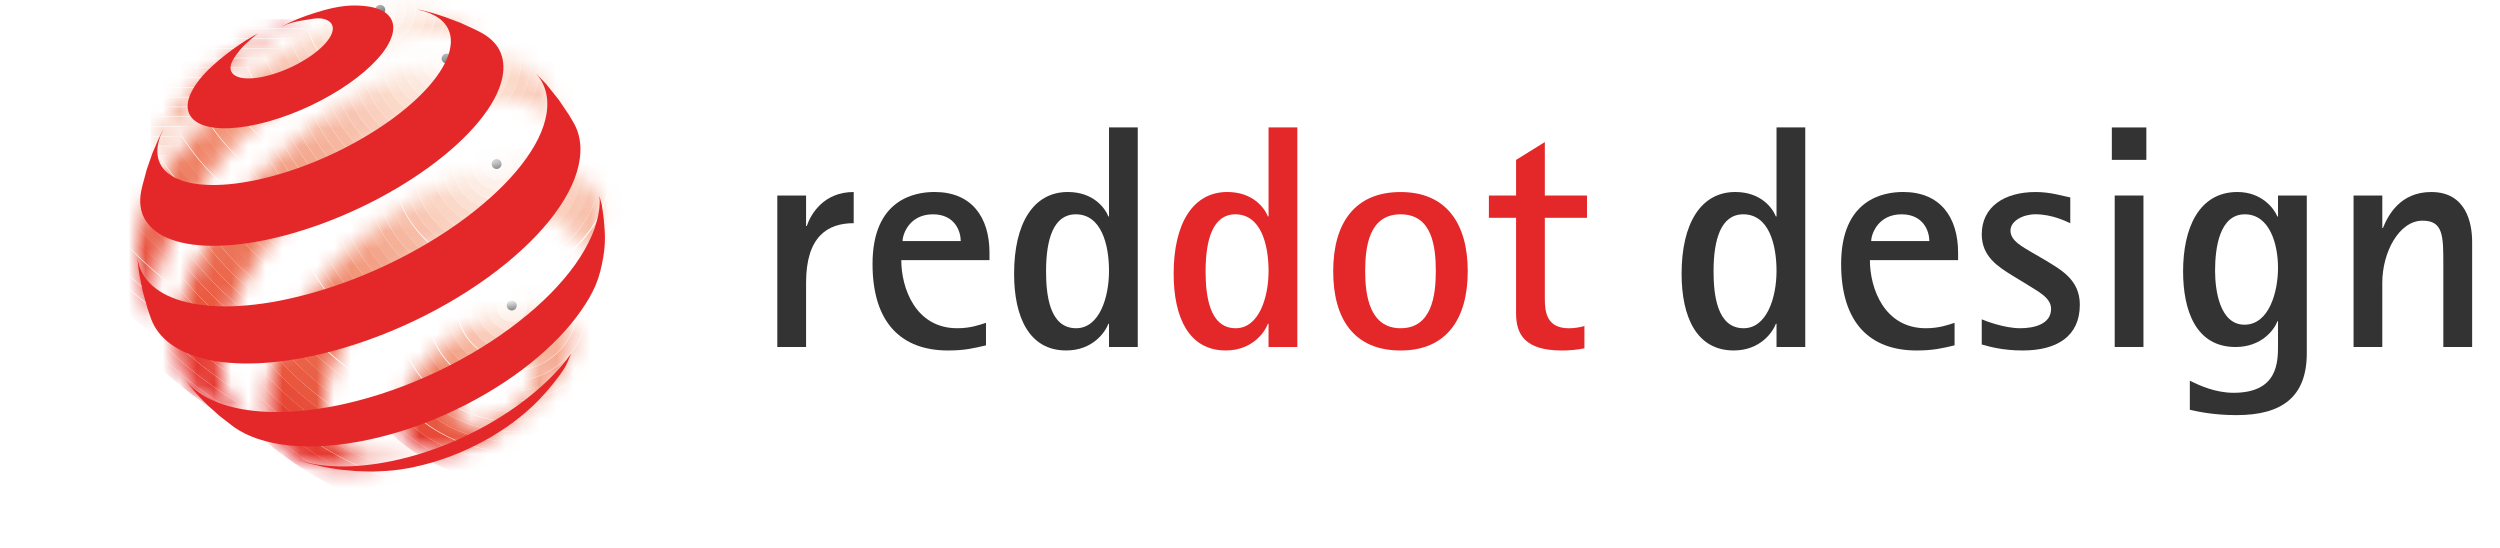 <svg width="146" height="32" viewBox="0 0 146 32" fill="none" xmlns="http://www.w3.org/2000/svg">
<mask id="mask0_19_94" style="mask-type:luminance" maskUnits="userSpaceOnUse" x="23" y="17" width="11" height="10">
<path d="M27.155 24.776C26.938 24.711 26.763 24.596 26.643 24.434C26.523 24.274 26.458 24.07 26.46 23.823C26.462 23.581 26.528 23.321 26.646 23.058C26.766 22.797 26.938 22.531 27.15 22.279C27.361 22.028 27.613 21.787 27.892 21.573C28.173 21.358 28.48 21.169 28.804 21.021C29.13 20.871 29.442 20.777 29.729 20.735C30.014 20.69 30.276 20.698 30.498 20.754C30.721 20.81 30.907 20.914 31.038 21.065C31.169 21.217 31.247 21.413 31.261 21.654C31.272 21.899 31.215 22.162 31.1 22.431C30.985 22.7 30.814 22.975 30.597 23.237C30.383 23.5 30.121 23.75 29.829 23.977C29.538 24.2 29.218 24.395 28.878 24.545C28.541 24.695 28.219 24.789 27.928 24.825C27.826 24.838 27.729 24.844 27.636 24.844C27.46 24.844 27.298 24.822 27.155 24.778M30.145 17.919C29.556 18.019 28.916 18.222 28.25 18.532C27.587 18.841 26.959 19.23 26.387 19.668C25.816 20.106 25.298 20.595 24.861 21.107C24.424 21.622 24.063 22.162 23.807 22.698C23.55 23.238 23.396 23.776 23.378 24.281C23.359 24.792 23.478 25.221 23.711 25.562C23.946 25.907 24.299 26.155 24.743 26.304C25.193 26.451 25.738 26.496 26.349 26.424C26.963 26.35 27.615 25.995 28.334 25.679C29.057 25.361 29.61 24.902 30.233 24.425C30.855 23.946 31.402 23.433 31.862 22.871C32.319 22.312 32.776 21.88 33.051 21.329C33.382 20.666 33.537 20.18 33.498 19.678C33.464 19.181 33.204 18.787 32.917 18.483C32.632 18.184 32.214 18.024 31.744 17.921C31.509 17.87 31.255 17.845 30.984 17.845C30.712 17.845 30.438 17.869 30.144 17.919" fill="white"/>
</mask>
<g mask="url(#mask0_19_94)">
<path d="M40.297 17.837C40.297 12.149 35.664 7.531 29.954 7.531C24.245 7.531 19.61 12.149 19.61 17.837C19.61 23.526 24.244 28.145 29.954 28.145C35.664 28.145 40.297 23.527 40.297 17.837ZM39.654 17.843C39.654 23.208 35.284 27.561 29.902 27.561C24.52 27.561 20.15 23.209 20.15 17.843C20.15 12.477 24.517 8.126 29.902 8.126C35.286 8.126 39.654 12.479 39.654 17.843Z" fill="#E42729"/>
<path d="M39.638 17.837C39.638 12.473 35.27 8.12 29.886 8.12C24.503 8.12 20.134 12.473 20.134 17.837C20.134 23.201 24.502 27.556 29.886 27.556C35.271 27.556 39.638 23.203 39.638 17.837ZM39.063 17.843C39.063 22.881 34.959 26.973 29.902 26.973C24.845 26.973 20.74 22.881 20.74 17.843C20.74 12.804 24.846 8.715 29.902 8.715C34.958 8.715 39.063 12.806 39.063 17.843Z" fill="#E53A2F"/>
<path d="M39.047 17.837C39.047 12.798 34.943 8.71 29.887 8.71C24.831 8.71 20.726 12.798 20.726 17.837C20.726 22.876 24.829 26.967 29.887 26.967C34.945 26.967 39.047 22.877 39.047 17.837ZM38.472 17.843C38.472 22.558 34.631 26.384 29.902 26.384C25.172 26.384 21.331 22.558 21.331 17.843C21.331 13.127 25.172 9.304 29.902 9.304C34.632 9.304 38.472 13.129 38.472 17.843Z" fill="#E74936"/>
<path d="M38.524 17.837C38.524 13.125 34.686 9.298 29.954 9.298C25.223 9.298 21.384 13.126 21.384 17.837C21.384 22.549 25.224 26.378 29.954 26.378C34.685 26.378 38.524 22.551 38.524 17.837ZM37.881 17.843C37.881 22.232 34.306 25.794 29.902 25.794C25.498 25.794 21.923 22.232 21.923 17.843C21.923 13.454 25.497 9.893 29.902 9.893C34.308 9.893 37.881 13.455 37.881 17.843Z" fill="#E8573F"/>
<path d="M37.865 17.837C37.865 13.45 34.291 9.888 29.886 9.888C25.48 9.888 21.907 13.45 21.907 17.837C21.907 22.225 25.482 25.79 29.886 25.79C34.289 25.79 37.865 22.227 37.865 17.837ZM37.29 17.843C37.29 21.907 33.981 25.206 29.902 25.206C25.823 25.206 22.515 21.907 22.515 17.843C22.515 13.779 25.824 10.48 29.902 10.48C33.98 10.48 37.29 13.779 37.29 17.843Z" fill="#EA6349"/>
<path d="M37.274 17.837C37.274 13.775 33.964 10.477 29.887 10.477C25.809 10.477 22.498 13.775 22.498 17.837C22.498 21.899 25.808 25.199 29.887 25.199C33.965 25.199 37.274 21.901 37.274 17.837ZM36.699 17.843C36.699 21.581 33.654 24.616 29.902 24.616C26.15 24.616 23.105 21.581 23.105 17.843C23.105 14.104 26.149 11.07 29.902 11.07C33.655 11.07 36.699 14.105 36.699 17.843Z" fill="#EB6F54"/>
<path d="M36.751 17.837C36.751 14.099 33.707 11.064 29.954 11.064C26.202 11.064 23.157 14.099 23.157 17.837C23.157 21.575 26.203 24.61 29.954 24.61C33.706 24.61 36.751 21.577 36.751 17.837ZM36.108 17.843C36.108 21.256 33.328 24.027 29.902 24.027C26.476 24.027 23.697 21.256 23.697 17.843C23.697 14.429 26.477 11.66 29.902 11.66C33.327 11.66 36.108 14.429 36.108 17.843Z" fill="#ED7B5E"/>
<path d="M36.092 17.837C36.092 14.425 33.312 11.654 29.887 11.654C26.463 11.654 23.681 14.425 23.681 17.837C23.681 21.25 26.461 24.022 29.887 24.022C33.314 24.022 36.092 21.251 36.092 17.837ZM35.517 17.843C35.517 20.932 33.002 23.439 29.903 23.439C26.804 23.439 24.287 20.931 24.287 17.843C24.287 14.755 26.803 12.248 29.903 12.248C33.003 12.248 35.517 14.755 35.517 17.843Z" fill="#EF8569"/>
<path d="M35.5 17.837C35.5 14.75 32.985 12.244 29.886 12.244C26.787 12.244 24.271 14.75 24.271 17.837C24.271 20.924 26.787 23.432 29.886 23.432C32.985 23.432 35.5 20.927 35.5 17.837ZM34.926 17.843C34.926 20.607 32.675 22.849 29.901 22.849C27.127 22.849 24.877 20.607 24.877 17.843C24.877 15.079 27.128 12.837 29.901 12.837C32.673 12.837 34.926 15.079 34.926 17.843Z" fill="#F09074"/>
<path d="M34.978 17.837C34.978 15.074 32.728 12.831 29.954 12.831C27.181 12.831 24.93 15.074 24.93 17.837C24.93 20.6 27.182 22.843 29.954 22.843C32.727 22.843 34.978 20.601 34.978 17.837ZM34.335 17.843C34.335 20.281 32.348 22.259 29.903 22.259C27.458 22.259 25.47 20.282 25.47 17.843C25.47 15.403 27.455 13.426 29.903 13.426C32.351 13.426 34.335 15.405 34.335 17.843Z" fill="#F29C80"/>
<path d="M34.319 17.837C34.319 15.4 32.333 13.421 29.887 13.421C27.44 13.421 25.453 15.4 25.453 17.837C25.453 20.275 27.44 22.255 29.887 22.255C32.333 22.255 34.319 20.276 34.319 17.837ZM33.743 17.843C33.743 19.957 32.023 21.671 29.902 21.671C27.781 21.671 26.06 19.956 26.06 17.843C26.06 15.729 27.781 14.014 29.902 14.014C32.023 14.014 33.743 15.73 33.743 17.843Z" fill="#F4A68D"/>
<path d="M33.728 17.837C33.728 15.725 32.007 14.01 29.886 14.01C27.764 14.01 26.044 15.725 26.044 17.837C26.044 19.95 27.766 21.665 29.886 21.665C32.005 21.665 33.728 19.951 33.728 17.837ZM33.153 17.843C33.153 19.632 31.696 21.082 29.901 21.082C28.107 21.082 26.65 19.632 26.65 17.843C26.65 16.054 28.107 14.604 29.901 14.604C31.696 14.604 33.153 16.056 33.153 17.843Z" fill="#F6B29A"/>
<path d="M33.205 17.837C33.205 16.05 31.75 14.598 29.955 14.598C28.161 14.598 26.704 16.05 26.704 17.837C26.704 19.624 28.159 21.076 29.955 21.076C31.752 21.076 33.205 19.626 33.205 17.837ZM32.562 17.843C32.562 19.305 31.37 20.492 29.902 20.492C28.434 20.492 27.241 19.305 27.241 17.843C27.241 16.38 28.433 15.193 29.902 15.193C31.371 15.193 32.562 16.38 32.562 17.843Z" fill="#F7BEA9"/>
<path d="M32.545 17.837C32.545 16.374 31.354 15.188 29.887 15.188C28.419 15.188 27.227 16.374 27.227 17.837C27.227 19.3 28.418 20.488 29.887 20.488C31.355 20.488 32.545 19.301 32.545 17.837ZM31.97 17.843C31.97 18.981 31.044 19.904 29.901 19.904C28.758 19.904 27.832 18.981 27.832 17.843C27.832 16.704 28.76 15.781 29.901 15.781C31.043 15.781 31.97 16.705 31.97 17.843Z" fill="#F9CBB9"/>
<path d="M31.954 17.837C31.954 16.7 31.029 15.777 29.886 15.777C28.742 15.777 27.817 16.7 27.817 17.837C27.817 18.975 28.744 19.898 29.886 19.898C31.027 19.898 31.954 18.976 31.954 17.837ZM31.38 17.843C31.38 18.655 30.717 19.315 29.902 19.315C29.087 19.315 28.425 18.655 28.425 17.843C28.425 17.03 29.085 16.371 29.902 16.371C30.718 16.371 31.38 17.03 31.38 17.843Z" fill="#FBD7C8"/>
<path d="M31.363 17.837C31.363 17.025 30.703 16.365 29.887 16.365C29.07 16.365 28.408 17.025 28.408 17.837C28.408 18.649 29.071 19.309 29.887 19.309C30.702 19.309 31.363 18.651 31.363 17.837ZM30.788 17.843C30.788 18.331 30.392 18.727 29.902 18.727C29.412 18.727 29.016 18.331 29.016 17.843C29.016 17.354 29.413 16.96 29.902 16.96C30.391 16.96 30.788 17.356 30.788 17.843Z" fill="#FCE3D7"/>
<path d="M30.772 17.905C30.772 17.417 30.375 17.022 29.886 17.022C29.396 17.022 28.999 17.418 28.999 17.905C28.999 18.392 29.397 18.789 29.886 18.789C30.374 18.789 30.772 18.394 30.772 17.905ZM30.198 17.843C30.198 18.005 30.064 18.138 29.902 18.138C29.74 18.138 29.608 18.005 29.608 17.843C29.608 17.68 29.739 17.548 29.902 17.548C30.065 17.548 30.198 17.681 30.198 17.843Z" fill="#FEF0E9"/>
<path d="M30.182 17.837C30.182 17.676 30.05 17.542 29.886 17.542C29.721 17.542 29.591 17.675 29.591 17.837C29.591 17.999 29.722 18.133 29.886 18.133C30.049 18.133 30.182 18 30.182 17.837Z" fill="#333333"/>
</g>
<mask id="mask1_19_94" style="mask-type:luminance" maskUnits="userSpaceOnUse" x="8" y="1" width="11" height="11">
<path d="M8.808 11.363L8.812 11.306C8.81 11.326 8.808 11.346 8.808 11.363ZM16.783 1.38C16.116 1.695 15.754 1.879 15.136 2.262C13.274 3.418 12.168 4.025 10.803 5.69C10.254 6.356 9.931 6.741 9.551 7.515C9.362 7.898 9.137 8.533 9.137 8.533L9.043 9.244L8.894 10.208L8.823 11.07L8.814 11.306C8.816 11.251 8.821 11.194 8.826 11.137C8.832 11.062 8.844 10.985 8.855 10.906C8.868 10.826 8.881 10.746 8.897 10.664C8.915 10.585 8.935 10.501 8.957 10.416C9.18 9.564 9.558 8.668 10.163 7.664C10.83 6.559 11.338 5.994 12.258 5.099C13.17 4.211 13.777 3.565 14.882 2.756C15.553 2.265 17.191 1.237 18.158 1.106C18.229 1.098 18.244 1.091 18.221 1.091C18.114 1.091 17.19 1.19 16.784 1.38" fill="white"/>
</mask>
<g mask="url(#mask1_19_94)">
<path d="M18.19 1.123H8.81V1.664H18.19V1.123Z" fill="#E42729"/>
<path d="M18.19 1.693H8.81V2.234H18.19V1.693Z" fill="#E53A2F"/>
<path d="M18.19 2.263H8.81V2.806H18.19V2.263Z" fill="#E74936"/>
<path d="M18.19 2.833H8.81V3.374H18.19V2.833Z" fill="#E8573F"/>
<path d="M18.19 3.405H8.81V3.946H18.19V3.405Z" fill="#EA6349"/>
<path d="M18.19 3.975H8.81V4.516H18.19V3.975Z" fill="#EB6F54"/>
<path d="M18.19 4.545H8.81V5.088H18.19V4.545Z" fill="#ED7B5E"/>
<path d="M18.19 5.116H8.81V5.656H18.19V5.116Z" fill="#EF8569"/>
<path d="M18.19 5.687H8.81V6.227H18.19V5.687Z" fill="#F09074"/>
<path d="M18.19 6.256H8.81V6.798H18.19V6.256Z" fill="#F29C80"/>
<path d="M18.19 6.827H8.81V7.368H18.19V6.827Z" fill="#F4A68D"/>
<path d="M18.19 7.397H8.81V7.938H18.19V7.397Z" fill="#F6B29A"/>
<path d="M18.19 7.969H8.81V8.51H18.19V7.969Z" fill="#F7BEA9"/>
<path d="M18.19 8.539H8.81V9.08H18.19V8.539Z" fill="#F9CBB9"/>
<path d="M18.19 9.109H8.81V9.65H18.19V9.109Z" fill="#FBD7C8"/>
<path d="M18.19 9.68H8.81V10.221H18.19V9.68Z" fill="#FCE3D7"/>
<path d="M18.19 10.249H8.81V10.792H18.19V10.249Z" fill="#FEF0E9"/>
<path d="M18.19 10.82H8.81V11.361H18.19V10.82Z" fill="#333333"/>
</g>
<mask id="mask2_19_94" style="mask-type:luminance" maskUnits="userSpaceOnUse" x="8" y="0" width="21" height="20">
<path d="M9.474 19.511L9.405 19.398C9.427 19.436 9.45 19.474 9.474 19.511ZM28.653 3.012H28.655L28.634 2.99C28.64 2.999 28.647 3.006 28.654 3.012M28.633 2.99C28.596 2.949 28.557 2.909 28.518 2.872L28.633 2.99ZM22.059 0.488C21.341 0.64 20.862 0.808 20.046 1.154C19.239 1.496 18.389 1.935 17.515 2.47C16.298 3.214 15.136 4.079 14.067 5.012C12.997 5.944 12.014 6.956 11.157 7.987C10.294 9.029 9.554 10.101 8.993 11.146C8.42 12.211 8.178 13.261 8.018 14.226C7.987 14.415 8.012 14.592 8.001 14.769C7.988 14.945 8.154 16.067 8.347 16.878C8.431 17.223 8.472 17.421 8.588 17.758C8.724 18.153 9.013 18.741 9.013 18.741L9.156 18.991L9.405 19.398C9.317 19.249 9.242 19.088 9.18 18.917C9.1 18.705 9.042 18.477 9.004 18.234C8.965 17.992 8.947 17.737 8.949 17.463C8.952 17.198 8.975 16.914 9.019 16.616C9.172 15.572 9.576 14.453 10.167 13.318C10.746 12.203 11.511 11.065 12.41 9.966C13.3 8.875 14.327 7.815 15.445 6.838C16.563 5.861 17.784 4.958 19.064 4.187C20.101 3.566 21.105 3.072 22.054 2.705C23.015 2.336 23.924 2.097 24.753 1.989C25.597 1.878 26.363 1.904 27.018 2.068C27.615 2.22 28.123 2.486 28.518 2.87L27.948 2.28L27.197 1.618L26.817 1.322L25.96 0.982C25.494 0.835 24.922 0.624 24.303 0.534C23.919 0.481 23.397 0.412 22.879 0.412C22.596 0.412 22.316 0.431 22.058 0.487" fill="white"/>
</mask>
<g mask="url(#mask2_19_94)">
<path d="M45.455 0.577C45.455 -12.175 35.071 -22.522 22.273 -22.522C9.476 -22.522 -0.91 -12.175 -0.91 0.577C-0.91 13.329 9.477 23.676 22.273 23.676C35.07 23.676 45.455 13.327 45.455 0.577ZM44.82 0.568C44.82 12.997 34.697 23.083 22.223 23.083C9.749 23.083 -0.372 12.997 -0.372 0.568C-0.372 -11.86 9.751 -21.949 22.224 -21.949C34.697 -21.949 44.821 -11.86 44.821 0.568" fill="#E42729"/>
<path d="M44.8 0.577C44.8 -11.852 34.679 -21.938 22.205 -21.938C9.732 -21.938 -0.391 -11.852 -0.391 0.577C-0.391 13.007 9.732 23.093 22.205 23.093C34.679 23.093 44.8 13.005 44.8 0.577ZM44.233 0.568C44.233 12.674 34.373 22.499 22.225 22.499C10.076 22.499 0.216 12.674 0.216 0.568C0.216 -11.538 10.075 -21.363 22.224 -21.363C34.373 -21.363 44.232 -11.538 44.232 0.568" fill="#E5312B"/>
<path d="M44.215 0.511C44.215 -11.595 34.354 -21.421 22.206 -21.421C10.058 -21.421 0.198 -11.595 0.198 0.511C0.198 12.617 10.057 22.441 22.206 22.441C34.355 22.441 44.215 12.617 44.215 0.511ZM43.646 0.568C43.646 12.351 34.049 21.913 22.224 21.913C10.399 21.913 0.802 12.351 0.802 0.568C0.802 -11.214 10.399 -20.778 22.224 -20.778C34.048 -20.778 43.646 -11.216 43.646 0.568Z" fill="#E5382E"/>
<path d="M43.697 0.577C43.697 -11.207 34.098 -20.767 22.273 -20.767C10.448 -20.767 0.852 -11.206 0.852 0.577C0.852 12.361 10.448 21.922 22.273 21.922C34.098 21.922 43.697 12.36 43.697 0.577ZM43.059 0.568C43.059 12.028 33.725 21.328 22.225 21.328C10.725 21.328 1.389 12.029 1.389 0.568C1.389 -10.893 10.723 -20.193 22.224 -20.193C33.724 -20.193 43.058 -10.892 43.058 0.568" fill="#E63F31"/>
<path d="M43.041 0.577C43.041 -10.883 33.707 -20.185 22.206 -20.185C10.705 -20.185 1.37 -10.883 1.37 0.577C1.37 12.038 10.704 21.337 22.206 21.337C33.708 21.337 43.041 12.038 43.041 0.577ZM42.472 0.568C42.472 11.705 33.401 20.744 22.224 20.744C11.046 20.744 1.977 11.706 1.977 0.568C1.977 -10.569 11.046 -19.609 22.224 -19.609C33.401 -19.609 42.472 -10.569 42.472 0.568Z" fill="#E64534"/>
<path d="M42.454 0.511C42.454 -10.628 33.382 -19.666 22.205 -19.666C11.029 -19.666 1.957 -10.627 1.957 0.511C1.957 11.648 11.029 20.687 22.205 20.687C33.382 20.687 42.454 11.648 42.454 0.511ZM41.885 0.568C41.885 11.382 33.076 20.159 22.224 20.159C11.371 20.159 2.563 11.382 2.563 0.568C2.563 -10.246 11.37 -19.024 22.224 -19.024C33.077 -19.024 41.885 -10.247 41.885 0.567" fill="#E74C38"/>
<path d="M41.866 0.577C41.866 -10.237 33.059 -19.015 22.205 -19.015C11.352 -19.015 2.543 -10.238 2.543 0.577C2.543 11.392 11.353 20.168 22.205 20.168C33.058 20.168 41.866 11.391 41.866 0.577ZM41.298 0.568C41.298 11.059 32.752 19.573 22.223 19.573C11.693 19.573 3.15 11.059 3.15 0.568C3.15 -9.922 11.695 -18.439 22.224 -18.439C32.752 -18.439 41.299 -9.924 41.299 0.568" fill="#E8523C"/>
<path d="M41.279 0.577C41.279 -9.915 32.735 -18.429 22.206 -18.429C11.678 -18.429 3.131 -9.915 3.131 0.577C3.131 11.07 11.677 19.582 22.206 19.582C32.736 19.582 41.279 11.068 41.279 0.577ZM40.711 0.568C40.711 10.737 32.429 18.989 22.224 18.989C12.019 18.989 3.737 10.736 3.737 0.568C3.737 -9.6 12.019 -17.855 22.224 -17.855C32.429 -17.855 40.711 -9.601 40.711 0.568Z" fill="#E85740"/>
<path d="M40.694 0.577C40.694 -9.592 32.411 -17.846 22.206 -17.846C12.002 -17.846 3.718 -9.592 3.718 0.577C3.718 10.746 12 18.998 22.206 18.998C32.413 18.998 40.694 10.745 40.694 0.577ZM40.125 0.568C40.125 10.413 32.106 18.405 22.224 18.405C12.342 18.405 4.324 10.413 4.324 0.568C4.324 -9.276 12.343 -17.269 22.224 -17.269C32.105 -17.269 40.125 -9.277 40.125 0.568Z" fill="#E95D44"/>
<path d="M40.106 0.577C40.106 -9.269 32.086 -17.26 22.205 -17.26C12.324 -17.26 4.305 -9.268 4.305 0.577C4.305 10.423 12.324 18.414 22.205 18.414C32.086 18.414 40.106 10.422 40.106 0.577ZM39.538 0.568C39.538 10.091 31.781 17.819 22.224 17.819C12.668 17.819 4.911 10.09 4.911 0.568C4.911 -8.954 12.666 -16.684 22.224 -16.684C31.782 -16.684 39.537 -8.955 39.537 0.568" fill="#EA6249"/>
<path d="M39.588 0.577C39.588 -8.946 31.831 -16.675 22.273 -16.675C12.715 -16.675 4.96 -8.946 4.96 0.577C4.96 10.1 12.717 17.828 22.273 17.828C31.829 17.828 39.588 10.1 39.588 0.577ZM38.95 0.568C38.95 9.767 31.457 17.235 22.224 17.235C12.99 17.235 5.498 9.767 5.498 0.568C5.498 -8.63 12.991 -16.1 22.224 -16.1C31.456 -16.1 38.95 -8.632 38.95 0.568Z" fill="#EA684D"/>
<path d="M38.933 0.577C38.933 -8.623 31.438 -16.09 22.206 -16.09C12.974 -16.09 5.479 -8.623 5.479 0.577C5.479 9.778 12.973 17.244 22.206 17.244C31.439 17.244 38.933 9.776 38.933 0.577ZM38.363 0.568C38.363 9.446 31.133 16.65 22.224 16.65C13.314 16.65 6.084 9.447 6.084 0.568C6.084 -8.311 13.314 -15.515 22.224 -15.515C31.133 -15.515 38.363 -8.309 38.363 0.568Z" fill="#EB6D51"/>
<path d="M38.346 0.577C38.346 -8.3 31.115 -15.506 22.205 -15.506C13.296 -15.506 6.066 -8.3 6.066 0.577C6.066 9.454 13.297 16.66 22.205 16.66C31.114 16.66 38.346 9.454 38.346 0.577ZM37.777 0.568C37.777 9.123 30.808 16.065 22.224 16.065C13.639 16.065 6.67 9.123 6.67 0.568C6.67 -7.986 13.638 -14.929 22.224 -14.929C30.809 -14.929 37.777 -7.986 37.777 0.568Z" fill="#EC7256"/>
<path d="M37.826 0.577C37.826 -7.979 30.86 -14.921 22.274 -14.921C13.689 -14.921 6.721 -7.979 6.721 0.577C6.721 9.134 13.689 16.075 22.274 16.075C30.86 16.075 37.826 9.13 37.826 0.577ZM37.19 0.568C37.19 8.8 30.484 15.479 22.224 15.479C13.963 15.479 7.258 8.8 7.258 0.568C7.258 -7.664 13.961 -14.344 22.224 -14.344C30.486 -14.344 37.19 -7.663 37.19 0.568Z" fill="#EC765A"/>
<path d="M37.171 0.577C37.171 -7.655 30.466 -14.335 22.205 -14.335C13.945 -14.335 7.24 -7.655 7.24 0.577C7.24 8.809 13.945 15.49 22.205 15.49C30.466 15.49 37.171 8.809 37.171 0.577ZM36.603 0.568C36.603 8.477 30.162 14.897 22.224 14.897C14.286 14.897 7.844 8.477 7.844 0.568C7.844 -7.34 14.287 -13.761 22.224 -13.761C30.161 -13.761 36.603 -7.342 36.603 0.568Z" fill="#ED7C5F"/>
<path d="M36.585 0.577C36.585 -7.333 30.143 -13.751 22.206 -13.751C14.269 -13.751 7.826 -7.333 7.826 0.577C7.826 8.488 14.268 14.906 22.206 14.906C30.145 14.906 36.585 8.486 36.585 0.577ZM36.017 0.568C36.017 8.154 29.838 14.311 22.225 14.311C14.611 14.311 8.433 8.154 8.433 0.568C8.433 -7.018 14.611 -13.175 22.225 -13.175C29.838 -13.175 36.017 -7.018 36.017 0.568Z" fill="#EE8164"/>
<path d="M36.067 0.577C36.067 -7.009 29.887 -13.166 22.273 -13.166C14.659 -13.166 8.482 -7.009 8.482 0.577C8.482 8.163 14.661 14.32 22.273 14.32C29.885 14.32 36.067 8.163 36.067 0.577ZM35.429 0.568C35.429 7.831 29.513 13.727 22.224 13.727C14.935 13.727 9.019 7.831 9.019 0.568C9.019 -6.694 14.935 -12.59 22.224 -12.59C29.513 -12.59 35.429 -6.696 35.429 0.568Z" fill="#EF8569"/>
<path d="M35.411 0.577C35.411 -6.687 29.495 -12.581 22.206 -12.581C14.917 -12.581 9 -6.687 9 0.577C9 7.842 14.917 13.736 22.206 13.736C29.495 13.736 35.411 7.84 35.411 0.577ZM34.842 0.568C34.842 7.509 29.19 13.141 22.224 13.141C15.258 13.141 9.605 7.508 9.605 0.568C9.605 -6.372 15.258 -12.005 22.224 -12.005C29.189 -12.005 34.842 -6.372 34.842 0.568Z" fill="#EF896D"/>
<path d="M34.825 0.577C34.825 -6.364 29.171 -11.997 22.205 -11.997C15.24 -11.997 9.587 -6.364 9.587 0.577C9.587 7.518 15.24 13.15 22.205 13.15C29.171 13.15 34.825 7.517 34.825 0.577ZM34.255 0.568C34.255 7.185 28.865 12.557 22.224 12.557C15.582 12.557 10.191 7.185 10.191 0.568C10.191 -6.048 15.581 -11.421 22.224 -11.421C28.866 -11.421 34.255 -6.05 34.255 0.568Z" fill="#F08E73"/>
<path d="M34.305 0.577C34.305 -6.041 28.916 -11.412 22.274 -11.412C15.633 -11.412 10.243 -6.041 10.243 0.577C10.243 7.196 15.632 12.566 22.274 12.566C28.916 12.566 34.305 7.194 34.305 0.577ZM33.669 0.568C33.669 6.863 28.541 11.972 22.224 11.972C15.908 11.972 10.779 6.862 10.779 0.568C10.779 -5.726 15.906 -10.835 22.224 -10.835C28.543 -10.835 33.669 -5.726 33.669 0.568Z" fill="#F19477"/>
<path d="M33.65 0.577C33.65 -5.718 28.523 -10.827 22.205 -10.827C15.888 -10.827 10.761 -5.718 10.761 0.577C10.761 6.872 15.889 11.981 22.205 11.981C28.522 11.981 33.65 6.872 33.65 0.577ZM33.082 0.568C33.082 6.539 28.217 11.387 22.224 11.387C16.23 11.387 11.366 6.54 11.366 0.568C11.366 -5.403 16.229 -10.25 22.224 -10.25C28.218 -10.25 33.082 -5.404 33.082 0.568Z" fill="#F2997D"/>
<path d="M33.062 0.577C33.062 -5.395 28.198 -10.241 22.206 -10.241C16.215 -10.241 11.348 -5.395 11.348 0.577C11.348 6.55 16.213 11.396 22.206 11.396C28.2 11.396 33.062 6.549 33.062 0.577ZM32.495 0.568C32.495 6.217 27.893 10.803 22.223 10.803C16.553 10.803 11.953 6.217 11.953 0.568C11.953 -5.081 16.555 -9.667 22.223 -9.667C27.891 -9.667 32.495 -5.08 32.495 0.568Z" fill="#F29E82"/>
<path d="M32.545 0.577C32.545 -5.072 27.943 -9.657 22.273 -9.657C16.604 -9.657 12.003 -5.072 12.003 0.577C12.003 6.226 16.604 10.81 22.273 10.81C27.942 10.81 32.545 6.226 32.545 0.577ZM31.908 0.568C31.908 5.894 27.57 10.217 22.225 10.217C16.88 10.217 12.54 5.893 12.54 0.568C12.54 -4.757 16.879 -9.083 22.225 -9.083C27.571 -9.083 31.908 -4.758 31.908 0.568Z" fill="#F3A288"/>
<path d="M31.89 0.577C31.89 -4.749 27.551 -9.072 22.206 -9.072C16.861 -9.072 12.523 -4.749 12.523 0.577C12.523 5.904 16.861 10.226 22.206 10.226C27.551 10.226 31.89 5.902 31.89 0.577ZM31.321 0.568C31.321 5.571 27.246 9.633 22.225 9.633C17.203 9.633 13.126 5.571 13.126 0.568C13.126 -4.435 17.202 -8.497 22.225 -8.497C27.248 -8.497 31.321 -4.435 31.321 0.568Z" fill="#F4A68D"/>
<path d="M31.303 0.511C31.303 -4.492 27.227 -8.555 22.205 -8.555C17.184 -8.555 13.109 -4.492 13.109 0.511C13.109 5.514 17.184 9.575 22.205 9.575C27.227 9.575 31.303 5.514 31.303 0.511ZM30.734 0.568C30.734 5.249 26.922 9.047 22.225 9.047C17.527 9.047 13.714 5.249 13.714 0.568C13.714 -4.112 17.527 -7.912 22.225 -7.912C26.922 -7.912 30.734 -4.112 30.734 0.568Z" fill="#F5AC94"/>
<path d="M30.785 0.577C30.785 -4.105 26.972 -7.901 22.274 -7.901C17.577 -7.901 13.765 -4.105 13.765 0.577C13.765 5.26 17.577 9.056 22.274 9.056C26.972 9.056 30.785 5.258 30.785 0.577ZM30.147 0.568C30.147 4.925 26.597 8.463 22.224 8.463C17.85 8.463 14.301 4.925 14.301 0.568C14.301 -3.789 17.851 -7.328 22.224 -7.328C26.596 -7.328 30.147 -3.788 30.147 0.568Z" fill="#F5B198"/>
<path d="M30.129 0.577C30.129 -3.782 26.579 -7.319 22.205 -7.319C17.832 -7.319 14.283 -3.782 14.283 0.577C14.283 4.936 17.831 8.472 22.205 8.472C26.58 8.472 30.129 4.935 30.129 0.577ZM29.56 0.568C29.56 4.603 26.273 7.877 22.224 7.877C18.174 7.877 14.887 4.603 14.887 0.568C14.887 -3.466 18.173 -6.743 22.224 -6.743C26.274 -6.743 29.56 -3.468 29.56 0.568Z" fill="#F6B69F"/>
<path d="M29.542 0.511C29.542 -3.526 26.255 -6.8 22.205 -6.8C18.156 -6.8 14.867 -3.526 14.867 0.511C14.867 4.547 18.155 7.82 22.205 7.82C26.256 7.82 29.542 4.545 29.542 0.511ZM28.973 0.568C28.973 4.28 25.948 7.293 22.223 7.293C18.497 7.293 15.474 4.281 15.474 0.568C15.474 -3.145 18.497 -6.157 22.223 -6.157C25.948 -6.157 28.973 -3.146 28.973 0.568Z" fill="#F7BCA6"/>
<path d="M28.954 0.577C28.954 -3.136 25.931 -6.148 22.205 -6.148C18.48 -6.148 15.456 -3.135 15.456 0.577C15.456 4.29 18.48 7.302 22.205 7.302C25.931 7.302 28.954 4.289 28.954 0.577ZM28.386 0.568C28.386 3.957 25.625 6.707 22.224 6.707C18.823 6.707 16.061 3.957 16.061 0.568C16.061 -2.821 18.823 -5.572 22.224 -5.572C25.625 -5.572 28.386 -2.822 28.386 0.568Z" fill="#F8C1AC"/>
<path d="M28.367 0.577C28.367 -2.813 25.607 -5.564 22.206 -5.564C18.804 -5.564 16.043 -2.813 16.043 0.577C16.043 3.968 18.804 6.718 22.206 6.718C25.607 6.718 28.367 3.968 28.367 0.577ZM27.8 0.568C27.8 3.635 25.303 6.123 22.224 6.123C19.145 6.123 16.649 3.634 16.649 0.568C16.649 -2.498 19.148 -4.989 22.224 -4.989C25.3 -4.989 27.8 -2.5 27.8 0.568Z" fill="#F8C7B4"/>
<path d="M27.782 0.511C27.782 -2.557 25.285 -5.046 22.206 -5.046C19.127 -5.046 16.631 -2.557 16.631 0.511C16.631 3.579 19.128 6.066 22.206 6.066C25.284 6.066 27.782 3.577 27.782 0.511ZM27.213 0.568C27.213 3.311 24.978 5.539 22.225 5.539C19.471 5.539 17.237 3.312 17.237 0.568C17.237 -2.175 19.471 -4.403 22.225 -4.403C24.979 -4.403 27.213 -2.176 27.213 0.568Z" fill="#F9CCBB"/>
<path d="M27.195 0.577C27.195 -2.167 24.96 -4.394 22.206 -4.394C19.453 -4.394 17.216 -2.167 17.216 0.577C17.216 3.322 19.452 5.548 22.206 5.548C24.96 5.548 27.195 3.322 27.195 0.577ZM26.626 0.568C26.626 2.989 24.653 4.953 22.224 4.953C19.794 4.953 17.823 2.989 17.823 0.568C17.823 -1.853 19.794 -3.817 22.224 -3.817C24.653 -3.817 26.626 -1.854 26.626 0.568Z" fill="#FAD2C1"/>
<path d="M26.676 0.577C26.676 -1.844 24.704 -3.81 22.274 -3.81C19.845 -3.81 17.871 -1.844 17.871 0.577C17.871 2.999 19.844 4.962 22.274 4.962C24.704 4.962 26.676 2.999 26.676 0.577ZM26.038 0.568C26.038 2.666 24.329 4.369 22.224 4.369C20.118 4.369 18.409 2.666 18.409 0.568C18.409 -1.53 20.118 -3.234 22.224 -3.234C24.329 -3.234 26.038 -1.531 26.038 0.568Z" fill="#FBD7C7"/>
<path d="M26.021 0.577C26.021 -1.521 24.312 -3.225 22.205 -3.225C20.099 -3.225 18.391 -1.522 18.391 0.577C18.391 2.677 20.1 4.379 22.205 4.379C24.311 4.379 26.021 2.676 26.021 0.577ZM25.452 0.568C25.452 2.343 24.006 3.783 22.224 3.783C20.441 3.783 18.997 2.343 18.997 0.568C18.997 -1.206 20.443 -2.649 22.224 -2.649C24.005 -2.649 25.452 -1.208 25.452 0.568Z" fill="#FBDCCE"/>
<path d="M25.435 0.577C25.435 -1.198 23.988 -2.64 22.206 -2.64C20.425 -2.64 18.978 -1.198 18.978 0.577C18.978 2.353 20.424 3.794 22.206 3.794C23.989 3.794 25.435 2.353 25.435 0.577ZM24.865 0.568C24.865 2.02 23.681 3.199 22.224 3.199C20.766 3.199 19.583 2.02 19.583 0.568C19.583 -0.884 20.766 -2.063 22.224 -2.063C23.681 -2.063 24.865 -0.884 24.865 0.568Z" fill="#FCE1D4"/>
<path d="M24.915 0.577C24.915 -0.875 23.731 -2.054 22.273 -2.054C20.815 -2.054 19.633 -0.875 19.633 0.577C19.633 2.03 20.816 3.209 22.273 3.209C23.73 3.209 24.915 2.03 24.915 0.577ZM24.278 0.568C24.278 1.698 23.358 2.616 22.223 2.616C21.088 2.616 20.17 1.698 20.17 0.568C20.17 -0.561 21.09 -1.479 22.223 -1.479C23.356 -1.479 24.278 -0.562 24.278 0.568Z" fill="#FDE7DC"/>
<path d="M24.259 0.577C24.259 -0.552 23.339 -1.47 22.206 -1.47C21.073 -1.47 20.151 -0.552 20.151 0.577C20.151 1.707 21.071 2.624 22.206 2.624C23.341 2.624 24.259 1.707 24.259 0.577ZM23.692 0.568C23.692 1.374 23.035 2.031 22.225 2.031C21.414 2.031 20.758 1.374 20.758 0.568C20.758 -0.238 21.414 -0.895 22.225 -0.895C23.035 -0.895 23.692 -0.239 23.692 0.568Z" fill="#FDECE3"/>
<path d="M23.673 0.577C23.673 -0.229 23.015 -0.885 22.205 -0.885C21.395 -0.885 20.738 -0.229 20.738 0.577C20.738 1.384 21.395 2.04 22.205 2.04C23.015 2.04 23.673 1.384 23.673 0.577ZM23.104 0.568C23.104 1.052 22.71 1.445 22.224 1.445C21.737 1.445 21.344 1.052 21.344 0.568C21.344 0.085 21.738 -0.309 22.224 -0.309C22.709 -0.309 23.104 0.084 23.104 0.568Z" fill="#FEF1EB"/>
<path d="M23.155 0.577C23.155 0.092 22.76 -0.3 22.274 -0.3C21.789 -0.3 21.394 0.093 21.394 0.577C21.394 1.062 21.788 1.454 22.274 1.454C22.761 1.454 23.155 1.061 23.155 0.577ZM22.517 0.568C22.517 0.728 22.386 0.86 22.225 0.86C22.063 0.86 21.932 0.727 21.932 0.568C21.932 0.409 22.062 0.277 22.225 0.277C22.387 0.277 22.517 0.407 22.517 0.568Z" fill="#FEF6F3"/>
<path d="M22.499 0.577C22.499 0.417 22.367 0.285 22.206 0.285C22.046 0.285 21.914 0.416 21.914 0.577C21.914 0.739 22.044 0.869 22.206 0.869C22.369 0.869 22.499 0.736 22.499 0.577Z" fill="#333333"/>
</g>
<mask id="mask3_19_94" style="mask-type:luminance" maskUnits="userSpaceOnUse" x="10" y="3" width="24" height="22">
<path d="M15.379 24.915L15.063 24.803C15.165 24.844 15.27 24.881 15.379 24.915ZM26.847 3.311C25.873 3.412 24.797 3.688 23.665 4.136C22.55 4.578 21.368 5.19 20.161 5.972C18.817 6.842 17.552 7.847 16.408 8.928C15.262 10.008 14.229 11.173 13.35 12.359C12.462 13.557 11.729 14.787 11.198 15.985C10.659 17.206 10.326 18.399 10.261 19.5C10.238 19.915 10.252 20.303 10.304 20.665C10.356 21.027 10.445 21.36 10.572 21.665C10.697 21.971 10.861 22.25 11.058 22.492C11.255 22.74 11.489 22.956 11.754 23.138L12.67 23.719L13.544 24.182L14.513 24.608L15.063 24.803C14.773 24.686 14.507 24.54 14.268 24.365C13.951 24.131 13.682 23.846 13.466 23.513C13.252 23.182 13.093 22.806 12.991 22.385C12.889 21.968 12.843 21.506 12.858 21.001C12.889 19.964 13.173 18.84 13.655 17.695C14.127 16.565 14.796 15.411 15.61 14.29C16.418 13.177 17.377 12.088 18.44 11.083C19.506 10.075 20.686 9.144 21.947 8.343C23.204 7.545 24.433 6.946 25.585 6.548C26.757 6.144 28.292 5.846 29.265 5.853C30.261 5.861 31.128 6.083 31.806 6.529C32.498 6.986 32.632 7.756 32.859 8.69L33.223 8.611L32.056 5.539L31.755 4.866C31.349 4.185 30.679 3.741 29.918 3.465C29.472 3.303 28.818 3.243 28.152 3.243C27.703 3.243 27.247 3.271 26.848 3.312" fill="white"/>
</mask>
<g mask="url(#mask3_19_94)">
<path d="M50.806 3.352C50.806 -10.248 39.729 -21.285 26.08 -21.285C12.431 -21.285 1.355 -10.248 1.355 3.352C1.355 16.952 12.432 27.99 26.079 27.99C39.726 27.99 50.805 16.953 50.805 3.352M50.218 3.42C50.218 16.699 39.401 27.476 26.075 27.476C12.748 27.476 1.931 16.699 1.931 3.42C1.931 -9.859 12.747 -20.639 26.075 -20.639C39.402 -20.639 50.218 -9.862 50.218 3.42Z" fill="#E42729"/>
<path d="M50.224 3.422C50.224 -9.859 39.408 -20.638 26.08 -20.638C12.752 -20.638 1.936 -9.859 1.936 3.422C1.936 16.703 12.752 27.478 26.079 27.478C39.406 27.478 50.224 16.701 50.224 3.422M49.636 3.42C49.636 16.378 39.08 26.896 26.074 26.896C13.067 26.896 2.512 16.378 2.512 3.42C2.512 -9.539 13.068 -20.058 26.075 -20.058C39.081 -20.058 49.637 -9.541 49.637 3.42" fill="#E4302B"/>
<path d="M49.642 3.422C49.642 -9.539 39.086 -20.057 26.079 -20.057C13.073 -20.057 2.517 -9.539 2.517 3.422C2.517 16.383 13.073 26.898 26.079 26.898C39.085 26.898 49.642 16.38 49.642 3.422ZM49.055 3.42C49.055 16.058 38.76 26.317 26.075 26.317C13.389 26.317 3.094 16.059 3.094 3.42C3.094 -9.22 13.39 -19.478 26.075 -19.478C38.759 -19.478 49.055 -9.222 49.055 3.42Z" fill="#E5362E"/>
<path d="M49.06 3.422C49.06 -9.221 38.765 -19.478 26.08 -19.478C13.396 -19.478 3.1 -9.221 3.1 3.422C3.1 16.064 13.395 26.319 26.08 26.319C38.766 26.319 49.06 16.06 49.06 3.422ZM48.473 3.42C48.473 15.739 38.438 25.737 26.075 25.737C13.711 25.737 3.676 15.739 3.676 3.42C3.676 -8.899 13.71 -18.899 26.075 -18.899C38.439 -18.899 48.473 -8.901 48.473 3.42Z" fill="#E53C31"/>
<path d="M48.479 3.422C48.479 -8.899 38.444 -18.898 26.08 -18.898C13.716 -18.898 3.682 -8.899 3.682 3.422C3.682 15.742 13.716 25.738 26.08 25.738C38.444 25.738 48.479 15.739 48.479 3.422ZM47.891 3.42C47.891 15.42 38.116 25.157 26.075 25.157C14.033 25.157 4.258 15.42 4.258 3.42C4.258 -8.58 14.031 -18.319 26.075 -18.319C38.118 -18.319 47.891 -8.581 47.891 3.42Z" fill="#E64233"/>
<path d="M47.897 3.422C47.897 -8.58 38.123 -18.317 26.079 -18.317C14.036 -18.317 4.262 -8.579 4.262 3.422C4.262 15.422 14.037 25.16 26.079 25.16C38.121 25.16 47.897 15.42 47.897 3.422ZM47.309 3.42C47.309 15.099 37.795 24.579 26.076 24.579C14.356 24.579 4.839 15.099 4.839 3.42C4.839 -8.259 14.351 -17.74 26.076 -17.74C37.8 -17.74 47.309 -8.26 47.309 3.42Z" fill="#E74936"/>
<path d="M47.316 3.422C47.316 -8.259 37.801 -17.739 26.079 -17.739C14.357 -17.739 4.845 -8.259 4.845 3.422C4.845 15.102 14.358 24.581 26.079 24.581C37.801 24.581 47.316 15.1 47.316 3.422ZM46.728 3.42C46.728 14.779 37.476 23.999 26.075 23.999C14.674 23.999 5.422 14.779 5.422 3.42C5.422 -7.94 14.674 -17.161 26.075 -17.161C37.476 -17.161 46.728 -7.941 46.728 3.42Z" fill="#E74F3A"/>
<path d="M46.733 3.422C46.733 -7.94 37.481 -17.159 26.08 -17.159C14.679 -17.159 5.427 -7.94 5.427 3.422C5.427 14.783 14.679 24.001 26.08 24.001C37.481 24.001 46.733 14.779 46.733 3.422ZM46.145 3.42C46.145 14.459 37.154 23.42 26.073 23.42C14.993 23.42 6.002 14.459 6.002 3.42C6.002 -7.619 14.994 -16.581 26.073 -16.581C37.153 -16.581 46.145 -7.62 46.145 3.42Z" fill="#E8563D"/>
<path d="M46.152 3.422C46.152 -7.619 37.159 -16.579 26.08 -16.579C15.001 -16.579 6.008 -7.618 6.008 3.422C6.008 14.461 15.001 23.42 26.08 23.42C37.159 23.42 46.152 14.459 46.152 3.422ZM45.564 3.42C45.564 14.139 36.833 22.839 26.074 22.839C15.315 22.839 6.584 14.139 6.584 3.42C6.584 -7.299 15.316 -16.002 26.074 -16.002C36.832 -16.002 45.564 -7.301 45.564 3.42Z" fill="#E95A41"/>
<path d="M45.569 3.422C45.569 -7.299 36.838 -16 26.08 -16C15.322 -16 6.59 -7.299 6.59 3.422C6.59 14.142 15.321 22.84 26.08 22.84C36.839 22.84 45.569 14.142 45.569 3.422ZM44.982 3.42C44.982 13.82 36.511 22.259 26.075 22.259C15.638 22.259 7.168 13.819 7.168 3.42C7.168 -6.979 15.639 -15.422 26.075 -15.422C36.511 -15.422 44.982 -6.98 44.982 3.42Z" fill="#E95F46"/>
<path d="M44.989 3.422C44.989 -6.979 36.518 -15.42 26.081 -15.42C15.644 -15.42 7.173 -6.979 7.173 3.422C7.173 13.822 15.644 22.26 26.081 22.26C36.518 22.26 44.989 13.822 44.989 3.422ZM44.401 3.42C44.401 13.498 36.19 21.678 26.075 21.678C15.959 21.678 7.749 13.498 7.749 3.42C7.749 -6.659 15.959 -14.842 26.075 -14.842C36.19 -14.842 44.401 -6.661 44.401 3.42Z" fill="#EA634A"/>
<path d="M44.407 3.422C44.407 -6.659 36.197 -14.841 26.081 -14.841C15.965 -14.841 7.755 -6.66 7.755 3.422C7.755 13.503 15.965 21.68 26.081 21.68C36.197 21.68 44.407 13.5 44.407 3.422ZM43.819 3.42C43.819 13.179 35.869 21.099 26.075 21.099C16.28 21.099 8.329 13.179 8.329 3.42C8.329 -6.34 16.278 -14.26 26.075 -14.26C35.871 -14.26 43.819 -6.341 43.819 3.42Z" fill="#EB6A4D"/>
<path d="M43.824 3.422C43.824 -6.341 35.875 -14.26 26.08 -14.26C16.285 -14.26 8.335 -6.341 8.335 3.422C8.335 13.184 16.284 21.101 26.08 21.101C35.877 21.101 43.824 13.181 43.824 3.422ZM43.237 3.42C43.237 12.859 35.548 20.521 26.075 20.521C16.603 20.521 8.912 12.859 8.912 3.42C8.912 -6.019 16.601 -13.683 26.075 -13.683C35.55 -13.683 43.237 -6.021 43.237 3.42Z" fill="#EB6E52"/>
<path d="M43.243 3.422C43.243 -6.02 35.554 -13.682 26.079 -13.682C16.605 -13.682 8.917 -6.02 8.917 3.422C8.917 12.863 16.607 20.522 26.079 20.522C35.552 20.522 43.243 12.861 43.243 3.422ZM42.656 3.42C42.656 12.539 35.227 19.94 26.075 19.94C16.922 19.94 9.495 12.539 9.495 3.42C9.495 -5.699 16.922 -13.103 26.075 -13.103C35.227 -13.103 42.656 -5.701 42.656 3.42Z" fill="#EC7256"/>
<path d="M42.593 3.422C42.593 -5.7 35.165 -13.102 26.012 -13.102C16.86 -13.102 9.432 -5.7 9.432 3.422C9.432 12.543 16.86 19.942 26.012 19.942C35.165 19.942 42.593 12.541 42.593 3.422ZM42.073 3.42C42.073 12.218 34.905 19.361 26.074 19.361C17.242 19.361 10.075 12.218 10.075 3.42C10.075 -5.379 17.241 -12.523 26.074 -12.523C34.906 -12.523 42.073 -5.381 42.073 3.42Z" fill="#EC765A"/>
<path d="M42.079 3.422C42.079 -5.38 34.911 -12.523 26.079 -12.523C17.248 -12.523 10.082 -5.38 10.082 3.422C10.082 12.223 17.248 19.363 26.079 19.363C34.911 19.363 42.079 12.22 42.079 3.422ZM41.492 3.42C41.492 11.899 34.585 18.781 26.075 18.781C17.564 18.781 10.657 11.899 10.657 3.42C10.657 -5.059 17.564 -11.943 26.075 -11.943C34.585 -11.943 41.492 -5.062 41.492 3.42Z" fill="#ED7C5E"/>
<path d="M41.498 3.422C41.498 -5.06 34.59 -11.941 26.081 -11.941C17.572 -11.941 10.663 -5.06 10.663 3.422C10.663 11.903 17.571 18.783 26.081 18.783C34.591 18.783 41.498 11.9 41.498 3.422ZM40.91 3.42C40.91 11.579 34.263 18.202 26.074 18.202C17.886 18.202 11.239 11.58 11.239 3.42C11.239 -4.74 17.885 -11.363 26.074 -11.363C34.264 -11.363 40.91 -4.741 40.91 3.42Z" fill="#EE8063"/>
<path d="M40.916 3.422C40.916 -4.739 34.269 -11.361 26.08 -11.361C17.891 -11.361 11.245 -4.739 11.245 3.422C11.245 11.582 17.891 18.204 26.08 18.204C34.269 18.204 40.916 11.58 40.916 3.422ZM40.328 3.42C40.328 11.26 33.942 17.622 26.074 17.622C18.206 17.622 11.82 11.259 11.82 3.42C11.82 -4.419 18.206 -10.784 26.074 -10.784C33.941 -10.784 40.328 -4.422 40.328 3.42Z" fill="#EE8467"/>
<path d="M40.333 3.422C40.333 -4.419 33.948 -10.782 26.08 -10.782C18.212 -10.782 11.826 -4.42 11.826 3.422C11.826 11.264 18.212 17.622 26.08 17.622C33.948 17.622 40.333 11.26 40.333 3.422ZM39.746 3.42C39.746 10.94 33.62 17.042 26.074 17.042C18.528 17.042 12.402 10.941 12.402 3.42C12.402 -4.101 18.526 -10.204 26.074 -10.204C33.622 -10.204 39.746 -4.101 39.746 3.42Z" fill="#EF886C"/>
<path d="M39.752 3.422C39.752 -4.099 33.626 -10.202 26.081 -10.202C18.536 -10.202 12.407 -4.099 12.407 3.422C12.407 10.942 18.533 17.042 26.081 17.042C33.629 17.042 39.752 10.941 39.752 3.422ZM39.165 3.42C39.165 10.619 33.3 16.464 26.074 16.464C18.849 16.464 12.984 10.619 12.984 3.42C12.984 -3.78 18.849 -9.624 26.074 -9.624C33.3 -9.624 39.165 -3.782 39.165 3.42Z" fill="#F08C70"/>
<path d="M39.17 3.422C39.17 -3.779 33.305 -9.623 26.079 -9.623C18.853 -9.623 12.99 -3.78 12.99 3.422C12.99 10.623 18.855 16.464 26.079 16.464C33.303 16.464 39.17 10.619 39.17 3.422ZM38.582 3.42C38.582 10.3 32.979 15.883 26.075 15.883C19.17 15.883 13.565 10.3 13.565 3.42C13.565 -3.461 19.168 -9.046 26.075 -9.046C32.981 -9.046 38.582 -3.462 38.582 3.42Z" fill="#F09174"/>
<path d="M38.521 3.422C38.521 -3.46 32.916 -9.044 26.011 -9.044C19.107 -9.044 13.504 -3.46 13.504 3.422C13.504 10.303 19.107 15.884 26.011 15.884C32.916 15.884 38.521 10.3 38.521 3.422ZM38.001 3.42C38.001 9.979 32.659 15.303 26.075 15.303C19.49 15.303 14.149 9.979 14.149 3.42C14.149 -3.139 19.492 -8.466 26.075 -8.466C32.657 -8.466 38.001 -3.141 38.001 3.42Z" fill="#F1977A"/>
<path d="M38.007 3.422C38.007 -3.139 32.664 -8.464 26.079 -8.464C19.495 -8.464 14.154 -3.138 14.154 3.422C14.154 9.982 19.497 15.305 26.079 15.305C32.662 15.305 38.007 9.981 38.007 3.422ZM37.42 3.42C37.42 9.659 32.337 14.723 26.075 14.723C19.812 14.723 14.73 9.659 14.73 3.42C14.73 -2.82 19.814 -7.885 26.075 -7.885C32.335 -7.885 37.42 -2.821 37.42 3.42Z" fill="#F29B80"/>
<path d="M37.425 3.422C37.425 -2.82 32.342 -7.884 26.081 -7.884C19.82 -7.884 14.736 -2.819 14.736 3.422C14.736 9.662 19.818 14.724 26.081 14.724C32.344 14.724 37.425 9.661 37.425 3.422ZM36.837 3.42C36.837 9.338 32.016 14.143 26.074 14.143C20.131 14.143 15.311 9.338 15.311 3.42C15.311 -2.499 20.132 -7.305 26.074 -7.305C32.015 -7.305 36.837 -2.5 36.837 3.42Z" fill="#F3A085"/>
<path d="M36.844 3.422C36.844 -2.499 32.022 -7.305 26.08 -7.305C20.139 -7.305 15.318 -2.499 15.318 3.422C15.318 9.342 20.14 14.145 26.08 14.145C32.021 14.145 36.844 9.34 36.844 3.422ZM36.256 3.42C36.256 9.019 31.694 13.563 26.075 13.563C20.455 13.563 15.894 9.019 15.894 3.42C15.894 -2.179 20.454 -6.725 26.075 -6.725C31.695 -6.725 36.256 -2.181 36.256 3.42Z" fill="#F3A38A"/>
<path d="M36.261 3.422C36.261 -2.181 31.7 -6.725 26.08 -6.725C20.461 -6.725 15.899 -2.18 15.899 3.422C15.899 9.023 20.46 13.565 26.08 13.565C31.7 13.565 36.261 9.02 36.261 3.422ZM35.674 3.42C35.674 8.698 31.374 12.984 26.076 12.984C20.777 12.984 16.476 8.698 16.476 3.42C16.476 -1.858 20.776 -6.145 26.076 -6.145C31.375 -6.145 35.674 -1.86 35.674 3.42Z" fill="#F4A88F"/>
<path d="M35.679 3.422C35.679 -1.859 31.379 -6.143 26.081 -6.143C20.783 -6.143 16.483 -1.859 16.483 3.422C16.483 8.703 20.783 12.986 26.081 12.986C31.379 12.986 35.679 8.7 35.679 3.422ZM35.092 3.42C35.092 8.379 31.053 12.404 26.075 12.404C21.096 12.404 17.056 8.378 17.056 3.42C17.056 -1.539 21.096 -5.566 26.075 -5.566C31.054 -5.566 35.092 -1.54 35.092 3.42Z" fill="#F5AD94"/>
<path d="M35.097 3.422C35.097 -1.54 31.058 -5.564 26.079 -5.564C21.1 -5.564 17.062 -1.54 17.062 3.422C17.062 8.384 21.102 12.405 26.079 12.405C31.056 12.405 35.097 8.38 35.097 3.422ZM34.51 3.42C34.51 8.057 30.731 11.825 26.075 11.825C21.419 11.825 17.638 8.057 17.638 3.42C17.638 -1.218 21.417 -4.988 26.075 -4.988C30.733 -4.988 34.51 -1.22 34.51 3.42Z" fill="#F5B29A"/>
<path d="M34.516 3.422C34.516 -1.22 30.737 -4.986 26.079 -4.986C21.421 -4.986 17.644 -1.22 17.644 3.422C17.644 8.063 21.423 11.827 26.079 11.827C30.735 11.827 34.516 8.059 34.516 3.422ZM33.929 3.42C33.929 7.739 30.41 11.246 26.075 11.246C21.739 11.246 18.221 7.739 18.221 3.42C18.221 -0.899 21.739 -4.407 26.075 -4.407C30.409 -4.407 33.929 -0.902 33.929 3.42Z" fill="#F6B69F"/>
<path d="M33.934 3.422C33.934 -0.9 30.415 -4.406 26.079 -4.406C21.743 -4.406 18.226 -0.9 18.226 3.422C18.226 7.743 21.743 11.246 26.079 11.246C30.415 11.246 33.934 7.74 33.934 3.422ZM33.347 3.42C33.347 7.421 30.088 10.666 26.075 10.666C22.061 10.666 18.804 7.42 18.804 3.42C18.804 -0.58 22.061 -3.828 26.075 -3.828C30.088 -3.828 33.347 -0.582 33.347 3.42Z" fill="#F7BBA5"/>
<path d="M33.353 3.422C33.353 -0.58 30.094 -3.826 26.08 -3.826C22.066 -3.826 18.807 -0.58 18.807 3.422C18.807 7.423 22.065 10.667 26.08 10.667C30.095 10.667 33.353 7.421 33.353 3.422ZM32.764 3.42C32.764 7.099 29.766 10.086 26.074 10.086C22.381 10.086 19.383 7.099 19.383 3.42C19.383 -0.26 22.381 -3.248 26.074 -3.248C29.766 -3.248 32.764 -0.261 32.764 3.42Z" fill="#F7C0AB"/>
<path d="M32.77 3.422C32.77 -0.26 29.773 -3.246 26.079 -3.246C22.386 -3.246 19.389 -0.26 19.389 3.422C19.389 7.103 22.387 10.087 26.079 10.087C29.772 10.087 32.77 7.1 32.77 3.422ZM32.183 3.42C32.183 6.78 29.446 9.505 26.075 9.505C22.703 9.505 19.966 6.779 19.966 3.42C19.966 0.06 22.704 -2.669 26.075 -2.669C29.445 -2.669 32.183 0.058 32.183 3.42Z" fill="#F8C5B2"/>
<path d="M32.189 3.422C32.189 0.06 29.452 -2.667 26.081 -2.667C22.71 -2.667 19.973 0.059 19.973 3.422C19.973 6.784 22.71 9.507 26.081 9.507C29.452 9.507 32.189 6.78 32.189 3.422ZM31.601 3.42C31.601 6.459 29.124 8.925 26.075 8.925C23.025 8.925 20.548 6.459 20.548 3.42C20.548 0.38 23.022 -2.087 26.075 -2.087C29.127 -2.087 31.601 0.379 31.601 3.42Z" fill="#F9CAB8"/>
<path d="M31.607 3.422C31.607 0.381 29.13 -2.087 26.08 -2.087C23.031 -2.087 20.553 0.381 20.553 3.422C20.553 6.462 23.029 8.927 26.08 8.927C29.132 8.927 31.607 6.459 31.607 3.422ZM31.02 3.42C31.02 6.14 28.804 8.345 26.075 8.345C23.345 8.345 21.129 6.14 21.129 3.42C21.129 0.7 23.344 -1.508 26.075 -1.508C28.805 -1.508 31.02 0.699 31.02 3.42Z" fill="#FACFBE"/>
<path d="M31.025 3.422C31.025 0.701 28.809 -1.508 26.079 -1.508C23.349 -1.508 21.134 0.7 21.134 3.422C21.134 6.143 23.35 8.347 26.079 8.347C28.808 8.347 31.025 6.14 31.025 3.422ZM30.438 3.42C30.438 5.819 28.484 7.767 26.075 7.767C23.667 7.767 21.711 5.818 21.711 3.42C21.711 1.021 23.666 -0.927 26.075 -0.927C28.485 -0.927 30.438 1.02 30.438 3.42Z" fill="#FAD4C4"/>
<path d="M30.444 3.422C30.444 1.021 28.488 -0.927 26.079 -0.927C23.671 -0.927 21.717 1.021 21.717 3.422C21.717 5.822 23.671 7.769 26.079 7.769C28.488 7.769 30.444 5.82 30.444 3.422ZM29.856 3.42C29.856 5.499 28.163 7.188 26.076 7.188C23.988 7.188 22.293 5.499 22.293 3.42C22.293 1.34 23.987 -0.349 26.076 -0.349C28.165 -0.349 29.856 1.339 29.856 3.42Z" fill="#FBD9C9"/>
<path d="M29.862 3.422C29.862 1.341 28.167 -0.347 26.08 -0.347C23.993 -0.347 22.299 1.341 22.299 3.422C22.299 5.502 23.993 7.189 26.08 7.189C28.167 7.189 29.862 5.501 29.862 3.422ZM29.275 3.42C29.275 5.179 27.84 6.607 26.074 6.607C24.308 6.607 22.874 5.178 22.874 3.42C22.874 1.662 24.308 0.23 26.074 0.23C27.84 0.23 29.275 1.659 29.275 3.42Z" fill="#FCDFD1"/>
<path d="M29.28 3.422C29.28 1.662 27.847 0.232 26.079 0.232C24.311 0.232 22.879 1.662 22.879 3.422C22.879 5.181 24.313 6.609 26.079 6.609C27.845 6.609 29.28 5.179 29.28 3.422ZM28.693 3.42C28.693 4.859 27.52 6.028 26.075 6.028C24.629 6.028 23.456 4.859 23.456 3.42C23.456 1.981 24.629 0.81 26.075 0.81C27.52 0.81 28.693 1.98 28.693 3.42Z" fill="#FCE3D7"/>
<path d="M28.698 3.422C28.698 1.98 27.526 0.812 26.08 0.812C24.634 0.812 23.462 1.98 23.462 3.422C23.462 4.863 24.637 6.03 26.08 6.03C27.523 6.03 28.698 4.861 28.698 3.422ZM28.11 3.42C28.11 4.539 27.198 5.448 26.074 5.448C24.951 5.448 24.039 4.539 24.039 3.42C24.039 2.301 24.951 1.39 26.074 1.39C27.198 1.39 28.11 2.299 28.11 3.42Z" fill="#FDE8DE"/>
<path d="M28.049 3.422C28.049 2.3 27.137 1.391 26.013 1.391C24.889 1.391 23.977 2.299 23.977 3.422C23.977 4.544 24.889 5.449 26.013 5.449C27.137 5.449 28.049 4.542 28.049 3.422ZM27.529 3.42C27.529 4.218 26.877 4.869 26.075 4.869C25.272 4.869 24.62 4.219 24.62 3.42C24.62 2.62 25.272 1.97 26.075 1.97C26.877 1.97 27.529 2.619 27.529 3.42Z" fill="#FDEDE6"/>
<path d="M27.534 3.422C27.534 2.62 26.883 1.972 26.08 1.972C25.277 1.972 24.626 2.62 24.626 3.422C24.626 4.223 25.277 4.869 26.08 4.869C26.883 4.869 27.534 4.22 27.534 3.422ZM26.947 3.42C26.947 3.899 26.556 4.289 26.076 4.289C25.595 4.289 25.201 3.899 25.201 3.42C25.201 2.941 25.594 2.549 26.076 2.549C26.557 2.549 26.947 2.939 26.947 3.42Z" fill="#FEF2EC"/>
<path d="M26.952 3.422C26.952 2.939 26.562 2.551 26.08 2.551C25.598 2.551 25.206 2.939 25.206 3.422C25.206 3.904 25.597 4.29 26.08 4.29C26.562 4.29 26.952 3.901 26.952 3.422ZM26.365 3.42C26.365 3.578 26.235 3.708 26.074 3.708C25.914 3.708 25.783 3.578 25.783 3.42C25.783 3.262 25.913 3.129 26.074 3.129C26.236 3.129 26.365 3.26 26.365 3.42Z" fill="#FEF7F4"/>
<path d="M26.371 3.42C26.371 3.26 26.241 3.13 26.081 3.13C25.921 3.13 25.789 3.26 25.789 3.42C25.789 3.58 25.92 3.71 26.081 3.71C26.242 3.71 26.371 3.58 26.371 3.42Z" fill="#333333"/>
</g>
<mask id="mask4_19_94" style="mask-type:luminance" maskUnits="userSpaceOnUse" x="15" y="9" width="21" height="19">
<path d="M24.854 26.393C25.008 26.341 25.162 26.284 25.318 26.224L24.854 26.393ZM25.318 26.224L25.357 26.209L25.53 26.14C25.459 26.168 25.388 26.197 25.318 26.224ZM27.686 10.016C26.555 10.39 25.354 10.955 24.124 11.714C22.905 12.467 21.766 13.348 20.745 14.298C19.724 15.248 18.813 16.275 18.051 17.325C17.285 18.381 16.666 19.464 16.239 20.521C15.808 21.59 15.573 22.636 15.585 23.596C15.595 24.198 15.699 24.731 15.892 25.193C16.087 25.661 16.372 26.055 16.734 26.373C17.101 26.694 17.54 26.956 18.068 27.074C18.615 27.198 19.154 27.286 19.846 27.316L19.991 27.314L21.015 27.249L22.016 27.122L22.513 27.034L23.428 26.831L24.311 26.579L24.553 26.5L24.855 26.392C24.177 26.62 23.533 26.762 22.935 26.818C22.153 26.892 21.457 26.823 20.872 26.617C20.296 26.415 19.829 26.079 19.501 25.619C19.177 25.166 18.985 24.596 18.954 23.911C18.917 23.143 19.082 22.304 19.409 21.443C19.732 20.593 20.215 19.719 20.821 18.867C21.426 18.02 22.153 17.192 22.975 16.428C23.795 15.664 24.711 14.96 25.697 14.362C26.686 13.761 27.656 13.322 28.566 13.04C29.487 12.756 30.35 12.632 31.11 12.671C31.883 12.709 32.554 12.915 33.072 13.289C33.6 13.67 33.972 14.226 34.135 14.954C34.216 14.731 34.703 14.563 34.767 14.335C34.833 14.107 34.887 13.876 34.932 13.643C34.979 13.413 35.119 12.147 35.131 11.911C35.081 11.773 35.095 11.651 35.022 11.512C34.675 10.858 34.319 10.608 33.746 10.226C33.091 9.785 31.831 9.498 30.86 9.478C30.814 9.476 30.768 9.476 30.722 9.476C29.805 9.476 28.776 9.656 27.686 10.014" fill="white"/>
</mask>
<g mask="url(#mask4_19_94)">
<path d="M50.246 9.58C50.246 -2.068 40.76 -11.52 29.071 -11.52C17.382 -11.52 7.895 -2.068 7.895 9.58C7.895 21.227 17.381 30.68 29.071 30.68C40.761 30.68 50.246 21.227 50.246 9.58ZM49.644 9.621C49.644 20.949 40.417 30.142 29.048 30.142C17.679 30.142 8.454 20.949 8.454 9.621C8.454 -1.708 17.681 -10.901 29.048 -10.901C40.415 -10.901 49.644 -1.708 49.644 9.621Z" fill="#E42729"/>
<path d="M49.666 9.649C49.666 -1.68 40.44 -10.875 29.07 -10.875C17.7 -10.875 8.476 -1.68 8.476 9.649C8.476 20.978 17.703 30.171 29.07 30.171C40.438 30.171 49.666 20.976 49.666 9.649ZM49.064 9.621C49.064 20.629 40.098 29.564 29.049 29.564C18 29.564 9.034 20.629 9.034 9.621C9.034 -1.388 18.001 -10.322 29.049 -10.322C40.097 -10.322 49.064 -1.388 49.064 9.621Z" fill="#E5312B"/>
<path d="M49.086 9.649C49.086 -1.36 40.12 -10.297 29.07 -10.297C18.02 -10.297 9.055 -1.36 9.055 9.649C9.055 20.659 18.022 29.592 29.07 29.592C40.118 29.592 49.086 20.658 49.086 9.649ZM48.484 9.621C48.484 20.311 39.778 28.986 29.05 28.986C18.322 28.986 9.614 20.311 9.614 9.621C9.614 -1.069 18.321 -9.745 29.05 -9.745C39.779 -9.745 48.484 -1.069 48.484 9.621Z" fill="#E5392F"/>
<path d="M48.438 9.58C48.438 -1.111 39.731 -9.786 29.002 -9.786C18.274 -9.786 9.566 -1.11 9.566 9.58C9.566 20.269 18.273 28.945 29.002 28.945C39.732 28.945 48.438 20.268 48.438 9.58ZM47.904 9.621C47.904 19.992 39.458 28.408 29.049 28.408C18.64 28.408 10.195 19.992 10.195 9.621C10.195 -0.75 18.642 -9.167 29.049 -9.167C39.457 -9.167 47.904 -0.748 47.904 9.621Z" fill="#E64031"/>
<path d="M47.925 9.649C47.925 -0.724 39.479 -9.14 29.071 -9.14C18.663 -9.14 10.216 -0.724 10.216 9.649C10.216 20.022 18.662 28.436 29.071 28.436C39.48 28.436 47.925 20.019 47.925 9.649ZM47.324 9.621C47.324 19.672 39.136 27.83 29.048 27.83C18.96 27.83 10.773 19.672 10.773 9.621C10.773 -0.43 18.961 -8.588 29.048 -8.588C39.135 -8.588 47.324 -0.43 47.324 9.621Z" fill="#E74735"/>
<path d="M47.346 9.649C47.346 -0.405 39.159 -8.562 29.071 -8.562C18.984 -8.562 10.796 -0.406 10.796 9.649C10.796 19.704 18.983 27.857 29.071 27.857C39.16 27.857 47.346 19.701 47.346 9.649ZM46.744 9.621C46.744 19.354 38.817 27.253 29.049 27.253C19.281 27.253 11.354 19.355 11.354 9.621C11.354 -0.113 19.282 -8.01 29.049 -8.01C38.816 -8.01 46.744 -0.112 46.744 9.621Z" fill="#E74D39"/>
<path d="M46.765 9.649C46.765 -0.084 38.838 -7.984 29.07 -7.984C19.302 -7.984 11.376 -0.084 11.376 9.649C11.376 19.382 19.302 27.28 29.07 27.28C38.838 27.28 46.765 19.38 46.765 9.649ZM46.164 9.621C46.164 19.035 38.496 26.675 29.049 26.675C19.602 26.675 11.935 19.035 11.935 9.621C11.935 0.206 19.603 -7.432 29.049 -7.432C38.495 -7.432 46.164 0.208 46.164 9.621Z" fill="#E8563D"/>
<path d="M46.117 9.58C46.117 0.166 38.449 -7.475 29.003 -7.475C19.557 -7.475 11.887 0.165 11.887 9.58C11.887 18.994 19.555 26.634 29.003 26.634C38.451 26.634 46.117 18.994 46.117 9.58ZM45.584 9.621C45.584 18.715 38.177 26.097 29.049 26.097C19.922 26.097 12.515 18.715 12.515 9.621C12.515 0.526 19.923 -6.853 29.049 -6.853C38.175 -6.853 45.584 0.526 45.584 9.621Z" fill="#E95B43"/>
<path d="M45.605 9.649C45.605 0.554 38.198 -6.828 29.071 -6.828C19.944 -6.828 12.536 0.554 12.536 9.649C12.536 18.744 19.944 26.123 29.071 26.123C38.198 26.123 45.605 18.742 45.605 9.649ZM45.004 9.621C45.004 18.395 37.855 25.519 29.049 25.519C20.243 25.519 13.095 18.395 13.095 9.621C13.095 0.846 20.241 -6.275 29.049 -6.275C37.858 -6.275 45.004 0.846 45.004 9.621Z" fill="#E96147"/>
<path d="M45.025 9.649C45.025 0.872 37.877 -6.249 29.07 -6.249C20.264 -6.249 13.116 0.872 13.116 9.649C13.116 18.426 20.263 25.545 29.07 25.545C37.878 25.545 45.025 18.424 45.025 9.649ZM44.423 9.621C44.423 18.078 37.535 24.941 29.049 24.941C20.563 24.941 13.674 18.078 13.674 9.621C13.674 1.164 20.563 -5.698 29.049 -5.698C37.535 -5.698 44.423 1.165 44.423 9.621Z" fill="#EA664B"/>
<path d="M44.377 9.58C44.377 1.123 37.49 -5.739 29.003 -5.739C20.517 -5.739 13.629 1.124 13.629 9.58C13.629 18.035 20.516 24.899 29.003 24.899C37.491 24.899 44.377 18.035 44.377 9.58ZM43.843 9.621C43.843 17.759 37.216 24.363 29.049 24.363C20.882 24.363 14.256 17.759 14.256 9.621C14.256 1.482 20.883 -5.121 29.049 -5.121C37.215 -5.121 43.843 1.485 43.843 9.621Z" fill="#EB6C51"/>
<path d="M43.865 9.58C43.865 1.443 37.238 -5.162 29.072 -5.162C20.906 -5.162 14.278 1.443 14.278 9.58C14.278 17.717 20.905 24.32 29.072 24.32C37.239 24.32 43.865 17.718 43.865 9.58ZM43.263 9.621C43.263 17.439 36.895 23.784 29.049 23.784C21.203 23.784 14.835 17.439 14.835 9.621C14.835 1.803 21.203 -4.543 29.049 -4.543C36.895 -4.543 43.263 1.803 43.263 9.621Z" fill="#EC7256"/>
<path d="M43.284 9.649C43.284 1.828 36.916 -4.516 29.07 -4.516C21.224 -4.516 14.857 1.828 14.857 9.649C14.857 17.47 21.224 23.811 29.07 23.811C36.916 23.811 43.284 17.466 43.284 9.649ZM42.682 9.621C42.682 17.12 36.575 23.206 29.049 23.206C21.523 23.206 15.416 17.121 15.416 9.621C15.416 2.121 21.523 -3.964 29.049 -3.964C36.575 -3.964 42.682 2.121 42.682 9.621Z" fill="#EC765A"/>
<path d="M42.704 9.649C42.704 2.15 36.597 -3.937 29.07 -3.937C21.543 -3.937 15.437 2.15 15.437 9.649C15.437 17.148 21.544 23.232 29.07 23.232C36.596 23.232 42.704 17.146 42.704 9.649ZM42.102 9.621C42.102 16.801 36.255 22.628 29.049 22.628C21.843 22.628 15.996 16.801 15.996 9.621C15.996 2.44 21.844 -3.386 29.049 -3.386C36.254 -3.386 42.102 2.442 42.102 9.621Z" fill="#ED7C5F"/>
<path d="M42.057 9.58C42.057 2.399 36.209 -3.427 29.004 -3.427C21.799 -3.427 15.95 2.399 15.95 9.58C15.95 16.76 21.797 22.586 29.004 22.586C36.211 22.586 42.057 16.76 42.057 9.58ZM41.523 9.621C41.523 16.481 35.935 22.05 29.049 22.05C22.163 22.05 16.575 16.481 16.575 9.621C16.575 2.76 22.165 -2.808 29.049 -2.808C35.934 -2.808 41.523 2.76 41.523 9.621Z" fill="#EE8264"/>
<path d="M41.544 9.58C41.544 2.719 35.956 -2.849 29.07 -2.849C22.184 -2.849 16.597 2.719 16.597 9.58C16.597 16.44 22.186 22.008 29.07 22.008C35.955 22.008 41.544 16.44 41.544 9.58ZM40.942 9.621C40.942 16.162 35.613 21.472 29.049 21.472C22.485 21.472 17.155 16.162 17.155 9.621C17.155 3.08 22.484 -2.23 29.049 -2.23C35.614 -2.23 40.942 3.08 40.942 9.621Z" fill="#EF866A"/>
<path d="M40.964 9.649C40.964 3.106 35.636 -2.202 29.071 -2.202C22.506 -2.202 17.178 3.106 17.178 9.649C17.178 16.192 22.507 21.497 29.071 21.497C35.635 21.497 40.964 16.19 40.964 9.649ZM40.362 9.621C40.362 15.844 35.294 20.893 29.05 20.893C22.806 20.893 17.736 15.844 17.736 9.621C17.736 3.398 22.804 -1.652 29.05 -1.652C35.296 -1.652 40.362 3.398 40.362 9.621Z" fill="#EF8B6F"/>
<path d="M40.383 9.649C40.383 3.426 35.315 -1.624 29.071 -1.624C22.827 -1.624 17.757 3.426 17.757 9.649C17.757 15.872 22.827 20.919 29.071 20.919C35.315 20.919 40.383 15.869 40.383 9.649ZM39.782 9.621C39.782 15.526 34.974 20.315 29.049 20.315C23.124 20.315 18.317 15.526 18.317 9.621C18.317 3.716 23.124 -1.074 29.049 -1.074C34.974 -1.074 39.782 3.719 39.782 9.621Z" fill="#F09074"/>
<path d="M39.736 9.58C39.736 3.676 34.927 -1.115 29.002 -1.115C23.077 -1.115 18.27 3.676 18.27 9.58C18.27 15.483 23.077 20.274 29.002 20.274C34.927 20.274 39.736 15.483 39.736 9.58ZM39.202 9.621C39.202 15.205 34.654 19.737 29.049 19.737C23.444 19.737 18.897 15.205 18.897 9.621C18.897 4.036 23.444 -0.495 29.049 -0.495C34.654 -0.495 39.202 4.036 39.202 9.621Z" fill="#F1977A"/>
<path d="M39.224 9.649C39.224 4.064 34.676 -0.469 29.071 -0.469C23.466 -0.469 18.919 4.063 18.919 9.649C18.919 15.235 23.466 19.765 29.071 19.765C34.676 19.765 39.224 15.233 39.224 9.649ZM38.622 9.621C38.622 14.887 34.333 19.158 29.05 19.158C23.767 19.158 19.477 14.887 19.477 9.621C19.477 4.354 23.766 0.083 29.05 0.083C34.335 0.083 38.622 4.354 38.622 9.621Z" fill="#F29C80"/>
<path d="M38.644 9.649C38.644 4.383 34.355 0.109 29.071 0.109C23.788 0.109 19.498 4.384 19.498 9.649C19.498 14.914 23.787 19.187 29.071 19.187C34.356 19.187 38.644 14.913 38.644 9.649ZM38.042 9.621C38.042 14.567 34.013 18.582 29.049 18.582C24.085 18.582 20.057 14.568 20.057 9.621C20.057 4.673 24.086 0.661 29.049 0.661C34.013 0.661 38.042 4.676 38.042 9.621Z" fill="#F3A086"/>
<path d="M37.995 9.58C37.995 4.633 33.967 0.619 29.004 0.619C24.042 0.619 20.011 4.633 20.011 9.58C20.011 14.526 24.04 18.541 29.004 18.541C33.968 18.541 37.995 14.527 37.995 9.58ZM37.461 9.621C37.461 14.248 33.692 18.003 29.049 18.003C24.406 18.003 20.637 14.248 20.637 9.621C20.637 4.993 24.407 1.238 29.049 1.238C33.691 1.238 37.461 4.993 37.461 9.621Z" fill="#F4A68C"/>
<path d="M37.414 9.58C37.414 4.953 33.647 1.198 29.002 1.198C24.357 1.198 20.59 4.953 20.59 9.58C20.59 14.206 24.36 17.962 29.002 17.962C33.645 17.962 37.414 14.207 37.414 9.58ZM36.881 9.621C36.881 13.929 33.372 17.425 29.05 17.425C24.728 17.425 21.218 13.929 21.218 9.621C21.218 5.313 24.727 1.817 29.05 1.817C33.373 1.817 36.881 5.314 36.881 9.621Z" fill="#F4AC93"/>
<path d="M36.903 9.649C36.903 5.34 33.394 1.844 29.071 1.844C24.748 1.844 21.24 5.34 21.24 9.649C21.24 13.958 24.749 17.452 29.071 17.452C33.393 17.452 36.903 13.955 36.903 9.649ZM36.301 9.621C36.301 13.61 33.051 16.847 29.05 16.847C25.049 16.847 21.797 13.611 21.797 9.621C21.797 5.631 25.046 2.396 29.05 2.396C33.054 2.396 36.301 5.632 36.301 9.621Z" fill="#F5B198"/>
<path d="M36.323 9.649C36.323 5.66 33.075 2.422 29.072 2.422C25.069 2.422 21.82 5.66 21.82 9.649C21.82 13.638 25.069 16.873 29.072 16.873C33.075 16.873 36.323 13.635 36.323 9.649ZM35.721 9.621C35.721 13.291 32.732 16.267 29.049 16.267C25.366 16.267 22.378 13.29 22.378 9.621C22.378 5.951 25.367 2.974 29.049 2.974C32.731 2.974 35.721 5.952 35.721 9.621Z" fill="#F6B69F"/>
<path d="M35.675 9.58C35.675 5.909 32.686 2.931 29.003 2.931C25.321 2.931 22.332 5.909 22.332 9.58C22.332 13.25 25.322 16.228 29.003 16.228C32.685 16.228 35.675 13.25 35.675 9.58ZM35.141 9.621C35.141 12.971 32.413 15.69 29.05 15.69C25.688 15.69 22.958 12.972 22.958 9.621C22.958 6.269 25.687 3.552 29.05 3.552C32.413 3.552 35.141 6.27 35.141 9.621Z" fill="#F7BCA6"/>
<path d="M35.162 9.58C35.162 6.229 32.434 3.509 29.071 3.509C25.709 3.509 22.979 6.229 22.979 9.58C22.979 12.93 25.708 15.65 29.071 15.65C32.434 15.65 35.162 12.93 35.162 9.58ZM34.56 9.621C34.56 12.653 32.09 15.114 29.049 15.114C26.008 15.114 23.538 12.653 23.538 9.621C23.538 6.588 26.006 4.131 29.049 4.131C32.092 4.131 34.56 6.588 34.56 9.621Z" fill="#F8C1AD"/>
<path d="M34.582 9.649C34.582 6.617 32.112 4.156 29.071 4.156C26.03 4.156 23.56 6.617 23.56 9.649C23.56 12.681 26.028 15.139 29.071 15.139C32.114 15.139 34.582 12.679 34.582 9.649ZM33.98 9.621C33.98 12.333 31.771 14.535 29.049 14.535C26.327 14.535 24.117 12.333 24.117 9.621C24.117 6.908 26.326 4.707 29.049 4.707C31.772 4.707 33.98 6.909 33.98 9.621Z" fill="#F8C8B5"/>
<path d="M34.002 9.649C34.002 6.935 31.793 4.734 29.072 4.734C26.351 4.734 24.14 6.935 24.14 9.649C24.14 12.363 26.349 14.561 29.072 14.561C31.795 14.561 34.002 12.36 34.002 9.649ZM33.401 9.621C33.401 12.014 31.451 13.957 29.049 13.957C26.647 13.957 24.699 12.014 24.699 9.621C24.699 7.228 26.648 5.285 29.049 5.285C31.45 5.285 33.401 7.228 33.401 9.621Z" fill="#FACFBC"/>
<path d="M33.354 9.58C33.354 7.187 31.405 5.244 29.002 5.244C26.599 5.244 24.651 7.186 24.651 9.58C24.651 11.973 26.601 13.915 29.002 13.915C31.404 13.915 33.354 11.973 33.354 9.58ZM32.821 9.621C32.821 11.695 31.131 13.379 29.05 13.379C26.969 13.379 25.279 11.695 25.279 9.621C25.279 7.547 26.968 5.863 29.05 5.863C31.132 5.863 32.821 7.547 32.821 9.621Z" fill="#FAD3C3"/>
<path d="M32.842 9.649C32.842 7.574 31.152 5.891 29.071 5.891C26.99 5.891 25.3 7.574 25.3 9.649C25.3 11.724 26.989 13.404 29.071 13.404C31.153 13.404 32.842 11.721 32.842 9.649ZM32.24 9.621C32.24 11.377 30.811 12.8 29.05 12.8C27.288 12.8 25.858 11.377 25.858 9.621C25.858 7.865 27.288 6.441 29.05 6.441C30.811 6.441 32.24 7.865 32.24 9.621Z" fill="#FBD9C9"/>
<path d="M32.262 9.649C32.262 7.893 30.832 6.468 29.072 6.468C27.312 6.468 25.88 7.893 25.88 9.649C25.88 11.405 27.311 12.828 29.072 12.828C30.834 12.828 32.262 11.402 32.262 9.649ZM31.66 9.621C31.66 11.056 30.491 12.222 29.048 12.222C27.606 12.222 26.439 11.055 26.439 9.621C26.439 8.186 27.607 7.02 29.048 7.02C30.49 7.02 31.66 8.186 31.66 9.621Z" fill="#FCDFD2"/>
<path d="M31.681 9.649C31.681 8.211 30.512 7.046 29.07 7.046C27.629 7.046 26.461 8.211 26.461 9.649C26.461 11.087 27.63 12.249 29.07 12.249C30.511 12.249 31.681 11.084 31.681 9.649ZM31.079 9.621C31.079 10.737 30.171 11.645 29.049 11.645C27.927 11.645 27.019 10.738 27.019 9.621C27.019 8.503 27.928 7.598 29.049 7.598C30.17 7.598 31.079 8.504 31.079 9.621Z" fill="#FCE5DA"/>
<path d="M31.034 9.58C31.034 8.463 30.124 7.557 29.003 7.557C27.882 7.557 26.973 8.463 26.973 9.58C26.973 10.696 27.883 11.602 29.003 11.602C30.123 11.602 31.034 10.696 31.034 9.58ZM30.5 9.621C30.5 10.419 29.85 11.067 29.05 11.067C28.25 11.067 27.6 10.42 27.6 9.621C27.6 8.821 28.249 8.174 29.05 8.174C29.851 8.174 30.5 8.821 30.5 9.621Z" fill="#FDEBE2"/>
<path d="M30.521 9.649C30.521 8.851 29.872 8.203 29.072 8.203C28.272 8.203 27.62 8.85 27.62 9.649C27.62 10.448 28.27 11.094 29.072 11.094C29.874 11.094 30.521 10.445 30.521 9.649ZM29.919 9.621C29.919 10.099 29.53 10.489 29.048 10.489C28.566 10.489 28.178 10.099 28.178 9.621C28.178 9.143 28.568 8.753 29.048 8.753C29.528 8.753 29.919 9.143 29.919 9.621Z" fill="#FEF1EB"/>
<path d="M29.942 9.649C29.942 9.168 29.552 8.781 29.072 8.781C28.592 8.781 28.201 9.168 28.201 9.649C28.201 10.13 28.59 10.515 29.072 10.515C29.554 10.515 29.942 10.127 29.942 9.649ZM29.339 9.621C29.339 9.781 29.209 9.91 29.048 9.91C28.888 9.91 28.757 9.781 28.757 9.621C28.757 9.461 28.888 9.332 29.048 9.332C29.209 9.332 29.339 9.462 29.339 9.621Z" fill="#FEF6F3"/>
<path d="M29.293 9.58C29.293 9.42 29.163 9.291 29.003 9.291C28.844 9.291 28.712 9.421 28.712 9.58C28.712 9.739 28.843 9.869 29.003 9.869C29.164 9.869 29.293 9.739 29.293 9.58Z" fill="#333333"/>
</g>
<path d="M22.893 2.08C22.761 2.517 22.463 2.985 22.03 3.46C21.596 3.939 21.03 4.423 20.37 4.884C19.707 5.346 18.953 5.781 18.151 6.163C17.349 6.542 16.5 6.865 15.652 7.101C14.809 7.335 14.047 7.46 13.396 7.486C12.75 7.514 12.213 7.443 11.808 7.286C11.408 7.131 11.141 6.893 11.024 6.581C10.907 6.272 10.94 5.894 11.14 5.454C11.2 5.321 11.275 5.185 11.361 5.05C11.447 4.914 11.546 4.777 11.655 4.64C11.763 4.504 11.883 4.365 12.016 4.228C12.146 4.092 12.286 3.956 12.436 3.819L12.839 3.468L13.235 3.15L13.61 2.868L13.985 2.607L14.354 2.365L14.712 2.149L15.067 1.948C15.067 1.948 14.348 2.497 13.993 2.945C13.795 3.194 13.632 3.414 13.54 3.629C13.447 3.843 13.439 4.027 13.505 4.173C13.571 4.32 13.71 4.428 13.914 4.499C14.119 4.567 14.386 4.594 14.707 4.575C15.028 4.555 15.402 4.488 15.814 4.369C16.226 4.252 16.638 4.095 17.028 3.91C17.419 3.725 17.785 3.515 18.111 3.292C18.435 3.069 18.717 2.835 18.937 2.602C19.156 2.371 19.312 2.143 19.388 1.929C19.463 1.717 19.452 1.539 19.367 1.401C19.284 1.264 19.128 1.165 18.913 1.106C18.698 1.049 18.434 1.061 18.121 1.122C17.814 1.179 17.457 1.206 17.061 1.323C16.804 1.397 16.658 1.454 16.414 1.567C17.164 1.179 17.611 0.997 18.416 0.745C18.935 0.581 19.294 0.486 19.773 0.402C20.33 0.301 20.799 0.309 21.221 0.344C21.647 0.38 22.009 0.469 22.289 0.608C22.573 0.752 22.776 0.946 22.881 1.19C22.988 1.437 22.998 1.735 22.894 2.079" fill="#E42729"/>
<path d="M33.351 20.642C33.351 20.642 33.166 21.145 32.997 21.442C32.843 21.717 32.537 22.106 32.537 22.106C32.537 22.106 32.434 22.241 32.368 22.325C32.181 22.564 31.871 22.92 31.871 22.92L31.455 23.371C31.025 23.813 30.535 24.242 29.996 24.644C29.454 25.046 28.864 25.425 28.238 25.765C27.612 26.105 26.951 26.409 26.268 26.664C25.587 26.919 24.887 27.125 24.181 27.273C24.043 27.303 23.905 27.329 23.769 27.354C23.633 27.378 23.498 27.398 23.366 27.419C23.233 27.437 23.101 27.453 22.972 27.468C22.842 27.482 22.715 27.493 22.588 27.501L21.819 27.536L21.649 27.537L20.825 27.513L19.987 27.439C19.987 27.439 19.843 27.421 19.753 27.409C19.404 27.359 19.208 27.326 18.863 27.256C18.514 27.185 17.972 27.04 17.972 27.04L17.523 26.89L17.401 26.83C17.717 26.954 18.131 27.07 18.541 27.134C18.955 27.196 19.396 27.231 19.863 27.239C20.331 27.244 20.825 27.22 21.341 27.167C21.861 27.113 22.401 27.027 22.961 26.909C24.244 26.637 25.515 26.215 26.721 25.679C27.93 25.145 29.067 24.499 30.083 23.783C31.092 23.07 31.979 22.289 32.697 21.482C32.944 21.201 33.148 20.947 33.356 20.634C33.366 20.624 33.354 20.645 33.354 20.645" fill="#E42729"/>
<path d="M25.982 0.992L26.883 1.329L27.771 1.737L28.084 1.898C28.332 2.028 28.55 2.181 28.731 2.354C28.915 2.528 29.064 2.724 29.174 2.941C29.285 3.161 29.357 3.402 29.386 3.664C29.415 3.927 29.401 4.212 29.34 4.518C29.177 5.325 28.702 6.198 27.977 7.082C27.24 7.981 26.248 8.889 25.07 9.747C23.882 10.615 22.516 11.425 21.05 12.12C19.583 12.818 18.031 13.391 16.477 13.791C15.087 14.146 13.827 14.328 12.73 14.354C11.65 14.379 10.735 14.251 10.016 13.992C9.31 13.736 8.795 13.353 8.494 12.861C8.2 12.379 8.112 11.794 8.254 11.124L8.317 10.838L8.574 9.888L8.894 8.967L9.226 8.191L9.528 7.558L9.478 7.686C9.489 7.662 9.466 7.712 9.466 7.712C9.179 8.344 9.121 8.896 9.269 9.354C9.42 9.824 9.788 10.191 10.349 10.439C10.916 10.691 11.681 10.819 12.609 10.803C13.548 10.787 14.65 10.623 15.876 10.295C17.112 9.964 18.345 9.5 19.514 8.946C20.682 8.392 21.774 7.752 22.73 7.073C23.678 6.396 24.486 5.686 25.094 4.98C25.694 4.285 26.099 3.601 26.258 2.966C26.34 2.637 26.353 2.339 26.3 2.073C26.249 1.809 26.137 1.576 25.969 1.375C25.802 1.174 25.581 1.007 25.311 0.87C25.13 0.778 24.928 0.702 24.706 0.639L24.375 0.551C24.518 0.572 24.598 0.587 24.706 0.614C24.706 0.614 25.029 0.693 25.234 0.752C25.529 0.837 25.982 0.993 25.982 0.993" fill="#E42729"/>
<path d="M31.959 4.989L32.629 5.825L33.236 6.724L33.508 7.183C33.589 7.327 33.659 7.475 33.715 7.632C33.77 7.789 33.815 7.952 33.845 8.121C33.876 8.293 33.895 8.471 33.898 8.657C33.9 8.843 33.89 9.036 33.865 9.234C33.733 10.264 33.221 11.368 32.398 12.48C31.558 13.615 30.399 14.751 29.005 15.818C27.596 16.898 25.961 17.895 24.195 18.734C22.427 19.576 20.548 20.252 18.663 20.692C17.321 21.008 16.075 21.178 14.949 21.219C13.839 21.259 12.85 21.172 12.005 20.972C11.173 20.776 10.48 20.472 9.944 20.074C9.417 19.681 9.042 19.2 8.831 18.642L8.619 18.034L8.328 16.991L8.123 15.941L8.082 15.645L8.023 15.052C8.015 14.995 8.025 15.052 8.025 15.052C8.1 15.616 8.336 16.11 8.728 16.52C9.169 16.981 9.799 17.337 10.6 17.57C11.415 17.809 12.403 17.92 13.542 17.887C14.696 17.853 15.999 17.67 17.417 17.322C19.193 16.888 20.968 16.241 22.64 15.445C24.31 14.65 25.863 13.718 27.205 12.714C28.534 11.72 29.646 10.667 30.46 9.619C31.26 8.59 31.769 7.577 31.919 6.633C31.959 6.37 31.973 6.118 31.958 5.879C31.942 5.644 31.901 5.422 31.833 5.211C31.765 5.003 31.673 4.808 31.559 4.628C31.486 4.516 31.407 4.413 31.318 4.312V4.308L31.875 4.889L31.96 4.987L31.959 4.989Z" fill="#E42729"/>
<path d="M35.26 12.812C35.341 13.662 35.368 14.156 35.233 14.998C35.021 16.298 34.681 17.063 33.948 18.122C33.203 19.202 32.168 20.269 30.921 21.261C29.659 22.262 28.189 23.175 26.597 23.935C25.004 24.697 23.304 25.295 21.588 25.666C20.699 25.859 19.853 25.981 19.061 26.035C18.274 26.09 17.539 26.079 16.864 26.009C16.197 25.94 15.59 25.809 15.052 25.628C14.518 25.448 14.052 25.216 13.658 24.936L12.831 24.298L12.14 23.676C12.14 23.676 11.671 23.22 11.397 22.902C11.202 22.675 10.918 22.3 10.918 22.3C11.239 22.664 11.629 22.977 12.122 23.235C12.697 23.538 13.385 23.762 14.175 23.902C14.975 24.043 15.877 24.095 16.868 24.046C17.869 23.998 18.958 23.85 20.118 23.59C21.979 23.172 23.831 22.515 25.568 21.686C27.306 20.858 28.91 19.867 30.289 18.791C31.655 17.725 32.785 16.582 33.599 15.436C34.399 14.311 34.889 13.191 35.003 12.138C35.014 12.024 35.023 11.913 35.026 11.803C35.03 11.695 35.013 11.576 35.002 11.475C34.99 11.364 35.141 11.956 35.141 11.956C35.141 11.956 35.229 12.475 35.261 12.811" fill="#E42729"/>
<path d="M45.395 20.264H47.075V16.512C47.075 13.796 48.345 13.034 49.856 13.034V11.214C48.102 11.214 47.355 12.497 47.113 13.202H47.075V11.418H45.395V20.264Z" fill="#333333"/>
<path fill-rule="evenodd" clip-rule="evenodd" d="M57.582 18.852C57.189 18.98 56.668 19.169 55.903 19.169C53.476 19.169 52.635 16.844 52.635 15.19H57.786V14.761C57.786 12.68 56.741 11.212 54.577 11.212C53.439 11.212 50.956 11.623 50.956 15.415C50.956 18.89 52.674 20.468 55.362 20.468C56.331 20.468 56.852 20.34 57.582 20.169V18.852ZM52.711 14.077C52.711 13.685 53.104 12.516 54.485 12.516C55.771 12.516 56.107 13.518 56.107 14.077H52.711Z" fill="#333333"/>
<path fill-rule="evenodd" clip-rule="evenodd" d="M64.766 20.264H66.445V7.442H64.766V12.642H64.73C64.522 12.123 63.833 11.213 62.359 11.213C60.344 11.213 59.223 13.052 59.223 15.988C59.223 18.516 60.1 20.467 62.264 20.467C63.812 20.467 64.542 19.406 64.73 18.908H64.766V20.263V20.264ZM61.09 15.842C61.09 13.984 61.518 12.516 62.825 12.516C64.318 12.516 64.766 14.278 64.766 15.823C64.766 17.368 64.206 19.169 62.844 19.169C61.275 19.169 61.09 17.18 61.09 15.842Z" fill="#333333"/>
<path fill-rule="evenodd" clip-rule="evenodd" d="M74.084 20.264H75.763V7.442H74.084V12.642H74.047C73.84 12.123 73.15 11.213 71.676 11.213C69.662 11.213 68.541 13.052 68.541 15.988C68.541 18.516 69.418 20.467 71.582 20.467C73.13 20.467 73.859 19.406 74.046 18.908H74.083V20.263L74.084 20.264ZM70.407 15.842C70.407 13.984 70.836 12.516 72.143 12.516C73.636 12.516 74.084 14.278 74.084 15.823C74.084 17.368 73.524 19.169 72.162 19.169C70.596 19.169 70.407 17.18 70.407 15.842Z" fill="#E42729"/>
<path fill-rule="evenodd" clip-rule="evenodd" d="M81.796 20.469C84.466 20.469 85.716 18.632 85.716 15.843C85.716 13.055 84.465 11.215 81.796 11.215C79.127 11.215 77.859 13.019 77.859 15.843C77.859 18.668 79.108 20.469 81.796 20.469ZM79.726 15.842C79.726 14.411 79.949 12.516 81.797 12.516C83.645 12.516 83.851 14.411 83.851 15.842C83.851 17.273 83.607 19.169 81.797 19.169C79.987 19.169 79.726 17.254 79.726 15.842Z" fill="#E42729"/>
<path d="M92.531 19.038C92.289 19.114 91.935 19.171 91.635 19.171C90.33 19.171 90.218 18.24 90.218 17.44V12.72H92.68V11.419H90.218V8.296L88.539 9.339V11.419H86.951V12.72H88.539V18.314C88.539 19.522 89.06 20.469 91.206 20.469C91.655 20.469 92.103 20.431 92.53 20.341V19.038H92.531Z" fill="#E42729"/>
<path fill-rule="evenodd" clip-rule="evenodd" d="M103.749 20.264H105.427V7.442H103.749V12.642H103.712C103.504 12.123 102.815 11.213 101.341 11.213C99.326 11.213 98.205 13.052 98.205 15.988C98.205 18.516 99.083 20.467 101.248 20.467C102.796 20.467 103.524 19.406 103.712 18.908H103.749V20.263V20.264ZM100.072 15.842C100.072 13.984 100.502 12.516 101.807 12.516C103.301 12.516 103.749 14.278 103.749 15.823C103.749 17.368 103.189 19.169 101.827 19.169C100.26 19.169 100.072 17.18 100.072 15.842Z" fill="#333333"/>
<path fill-rule="evenodd" clip-rule="evenodd" d="M114.148 18.852C113.755 18.98 113.234 19.169 112.47 19.169C110.042 19.169 109.202 16.844 109.202 15.19H114.353V14.761C114.353 12.68 113.307 11.212 111.144 11.212C110.005 11.212 107.522 11.623 107.522 15.415C107.522 18.89 109.24 20.468 111.928 20.468C112.898 20.468 113.419 20.34 114.147 20.169V18.852H114.148ZM109.278 14.077C109.278 13.685 109.671 12.516 111.052 12.516C112.337 12.516 112.674 13.518 112.674 14.077H109.278Z" fill="#333333"/>
<path d="M118.701 14.764C118.124 14.411 117.412 14.078 117.412 13.464C117.412 12.905 118.141 12.514 118.869 12.514C119.838 12.514 120.659 12.924 120.904 13.037V11.53C120.475 11.456 119.783 11.214 118.888 11.214C117.039 11.214 115.734 12.086 115.734 13.685C115.734 14.986 116.703 15.581 117.508 16.084L118.365 16.605C118.962 16.994 119.783 17.365 119.783 18.034C119.783 18.943 118.774 19.169 117.972 19.169C117.039 19.169 115.901 18.723 115.734 18.648V20.118C116.127 20.226 116.91 20.468 118.124 20.468C120.119 20.468 121.462 19.648 121.462 17.794C121.462 16.323 120.344 15.747 119.41 15.174L118.701 14.763V14.764Z" fill="#333333"/>
<path fill-rule="evenodd" clip-rule="evenodd" d="M123.499 20.264H125.178V11.418H123.499V20.264ZM123.331 9.336H125.347V7.443H123.331V9.336Z" fill="#333333"/>
<path fill-rule="evenodd" clip-rule="evenodd" d="M134.717 11.419H133.036V12.646H133C132.812 12.182 132.086 11.213 130.668 11.213C128.407 11.213 127.493 13.334 127.493 15.843C127.493 18.111 128.221 20.265 130.556 20.265C132.087 20.265 132.832 19.241 133 18.758H133.036V20.138C133.036 21.137 133.036 22.939 130.444 22.939C129.359 22.939 128.426 22.498 127.886 22.233V23.93C128.279 24.02 129.23 24.243 130.61 24.243C133.261 24.243 134.717 23.187 134.717 20.619V11.422V11.419ZM129.36 15.804C129.36 14.468 129.623 12.516 131.097 12.516C132.571 12.516 133.036 14.3 133.036 15.636C133.036 17.049 132.515 18.962 131.078 18.962C129.641 18.962 129.36 16.975 129.36 15.804Z" fill="#333333"/>
<path d="M137.447 20.264H139.126V16.512C139.126 14.744 140.098 12.887 141.478 12.887C142.69 12.887 142.69 13.797 142.69 15.432V20.264H144.373V14.132C144.373 13.035 144.034 11.214 141.983 11.214C140.172 11.214 139.463 12.572 139.164 13.314H139.127V11.419H137.448V20.265L137.447 20.264Z" fill="#333333"/>
</svg>
